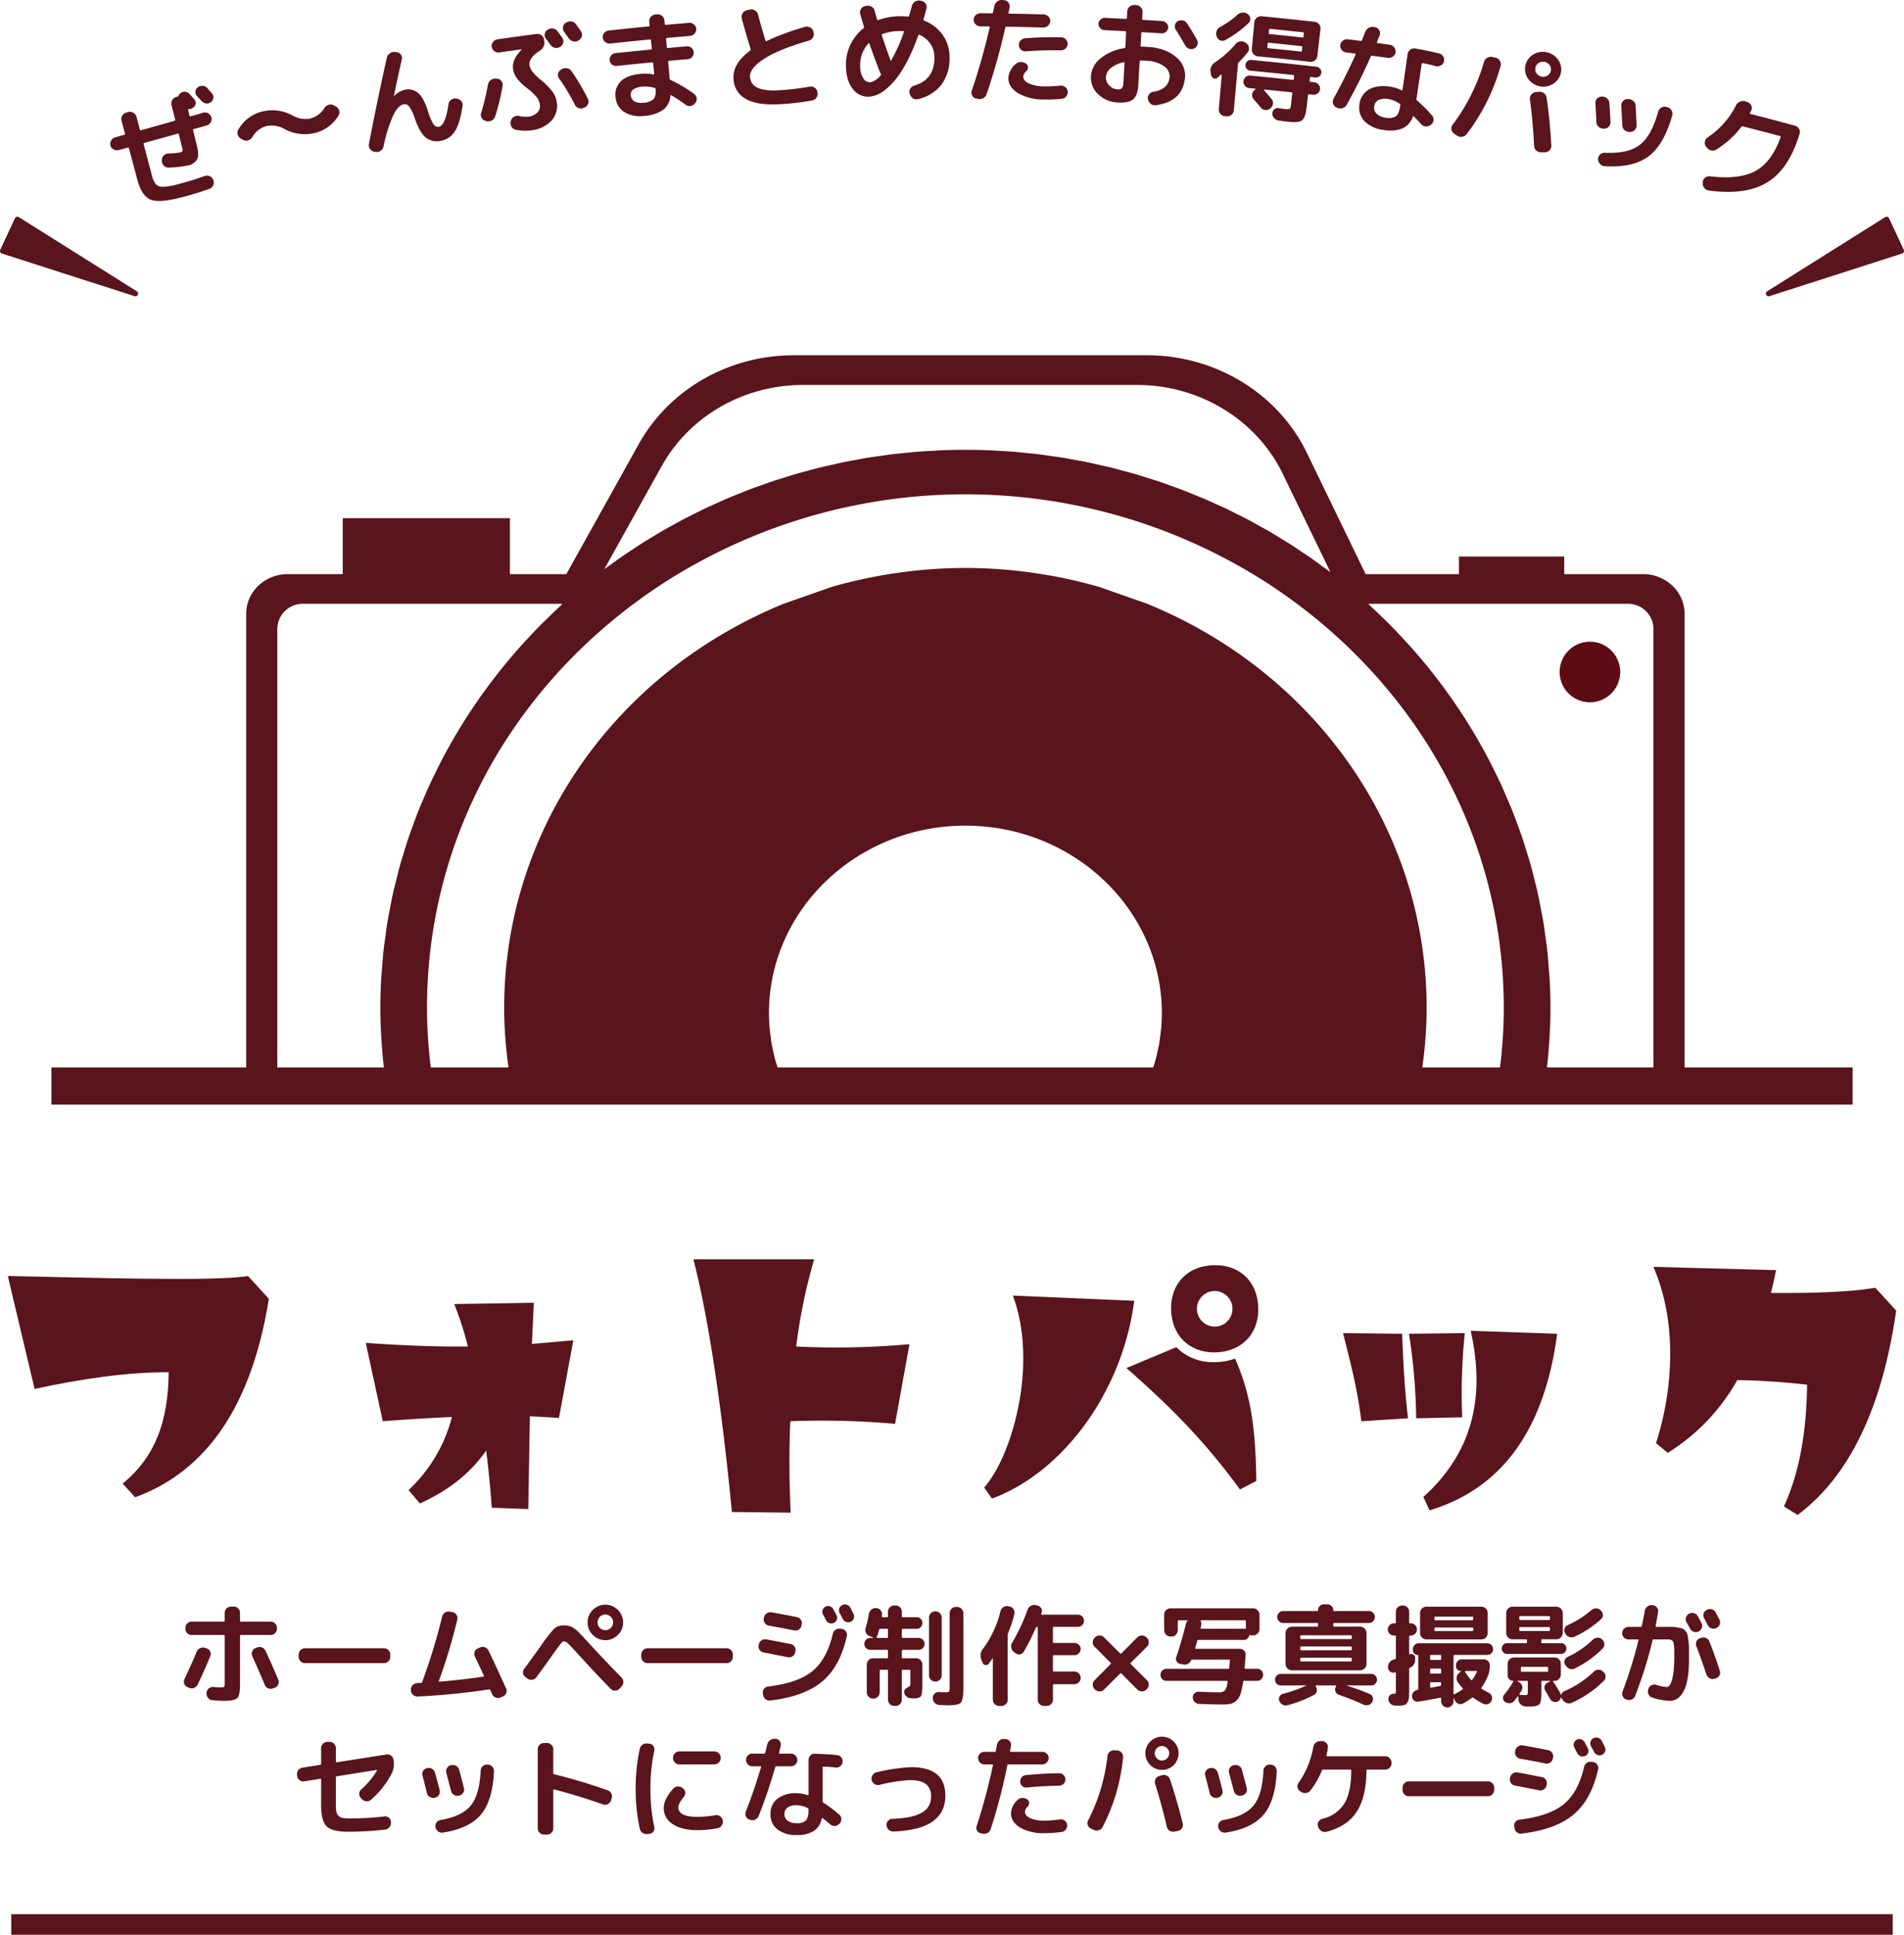 <svg xmlns="http://www.w3.org/2000/svg" xmlns:xlink="http://www.w3.org/1999/xlink" width="647.59" height="657.867" viewBox="0 0 647.59 657.867">
  <defs>
    <clipPath id="clip-path">
      <rect id="長方形_2" data-name="長方形 2" width="642.272" height="86.906" fill="none"/>
    </clipPath>
    <clipPath id="clip-path-2">
      <rect id="長方形_4" data-name="長方形 4" width="647.59" height="100.76" fill="none"/>
    </clipPath>
    <clipPath id="clip-path-3">
      <rect id="長方形_5" data-name="長方形 5" width="522.517" height="78.438" fill="none"/>
    </clipPath>
  </defs>
  <g id="グループ_77" data-name="グループ 77" transform="translate(-636.205 -198.477)">
    <path id="線_1" data-name="線 1" d="M639.94,3.5H0v-7H639.94Z" transform="translate(640.03 852.844)" fill="#5a141c"/>
    <g id="グループ_6" data-name="グループ 6" transform="translate(103.685 76.192)">
      <path id="パス_2" data-name="パス 2" d="M555.481,242.161V87.868c0-7.419-6.326-13.454-14.1-13.454H514.546V68.429H478.728v5.986H447.006L426.939,33.051C417.2,12.974,395.915,0,372.724,0H252.5c-22.147,0-42.363,11.589-52.757,30.245l-24.6,44.169H155.95V55.383H99.1V74.414H80.364c-7.778,0-14.106,6.034-14.106,13.454V242.161H0v12.611H612.63V242.161ZM85.654,84.5h88.209c-.486.44-.937.906-1.415,1.351-1.15,1.063-2.269,2.148-3.389,3.236-1.313,1.274-2.614,2.556-3.884,3.862-1.089,1.118-2.151,2.253-3.212,3.394q-1.842,1.988-3.632,4.017-1.538,1.755-3.027,3.545-1.722,2.066-3.386,4.17-1.44,1.826-2.83,3.682-1.605,2.139-3.141,4.317c-.89,1.26-1.77,2.526-2.626,3.8-.989,1.475-1.948,2.962-2.892,4.459-.819,1.3-1.632,2.6-2.42,3.918-.906,1.517-1.779,3.051-2.64,4.592-.747,1.335-1.492,2.671-2.206,4.022-.824,1.562-1.608,3.14-2.389,4.721-.669,1.365-1.343,2.727-1.98,4.106-.743,1.607-1.439,3.23-2.135,4.855-.594,1.388-1.195,2.771-1.754,4.171-.661,1.654-1.27,3.326-1.881,5-.513,1.4-1.038,2.8-1.519,4.208-.575,1.7-1.094,3.426-1.621,5.146-.431,1.408-.88,2.808-1.278,4.226-.5,1.758-.92,3.533-1.359,5.306-.347,1.4-.72,2.8-1.033,4.208-.409,1.831-.746,3.678-1.094,5.523-.262,1.373-.554,2.738-.784,4.116-.323,1.945-.569,3.906-.827,5.864-.171,1.295-.382,2.584-.525,3.885-.241,2.179-.393,4.371-.554,6.561-.08,1.094-.206,2.182-.267,3.278q-.273,4.938-.278,9.909,0,2.781.1,5.622c.019.6.058,1.2.083,1.8.058,1.307.12,2.616.206,3.937.048.719.11,1.443.168,2.166.094,1.213.193,2.427.313,3.649.077.788.163,1.577.251,2.367.022.222.045.443.07.666H76.838V92.914A8.63,8.63,0,0,1,85.654,84.5M207.591,37.66c9.472-17.006,27.9-27.57,48.085-27.57H369.344c21.134,0,40.526,11.819,49.411,30.111l16.2,33.38h-.174c-.971-.739-1.974-1.434-2.958-2.156-1.129-.826-2.247-1.67-3.394-2.471-1.129-.791-2.285-1.542-3.432-2.308s-2.289-1.558-3.459-2.3-2.375-1.461-3.565-2.188c-1.171-.713-2.327-1.444-3.512-2.133-1.217-.71-2.459-1.376-3.689-2.058-1.188-.658-2.364-1.335-3.561-1.97-1.254-.663-2.531-1.28-3.8-1.917-1.207-.6-2.4-1.229-3.617-1.811-1.29-.615-2.6-1.187-3.906-1.775-1.222-.551-2.429-1.123-3.659-1.65-1.338-.573-2.694-1.1-4.044-1.641-1.219-.494-2.428-1.007-3.659-1.476-1.377-.524-2.771-1-4.159-1.5-1.225-.437-2.44-.9-3.675-1.312-1.415-.475-2.848-.9-4.272-1.344-1.225-.382-2.44-.788-3.675-1.147-1.444-.422-2.905-.791-4.358-1.181-1.231-.331-2.458-.686-3.7-.993-1.474-.367-2.964-.679-4.448-1.013-1.231-.277-2.458-.582-3.692-.836-1.54-.317-3.092-.579-4.638-.861-1.2-.218-2.384-.465-3.585-.661-1.573-.259-3.156-.46-4.737-.683-1.187-.168-2.367-.363-3.558-.509-1.669-.206-3.346-.352-5.018-.516-1.11-.11-2.214-.248-3.325-.34-1.924-.157-3.859-.253-5.789-.356-.867-.047-1.731-.125-2.6-.16q-4.207-.174-8.425-.174-4.2,0-8.382.172c-.936.038-1.865.119-2.8.171-1.849.1-3.7.192-5.547.343-1.142.093-2.277.233-3.416.344-1.629.161-3.26.3-4.882.5-1.225.149-2.44.346-3.657.518-1.533.215-3.071.413-4.6.663-1.252.2-2.495.456-3.744.683-1.477.27-2.961.523-4.434.824-1.281.262-2.551.57-3.825.856-1.428.32-2.857.623-4.275.973-1.289.318-2.563.681-3.844,1.022-1.391.373-2.787.728-4.168,1.129-1.286.373-2.56.788-3.836,1.185-1.359.424-2.723.832-4.073,1.281-1.279.428-2.543.894-3.811,1.347-1.332.472-2.667.932-3.988,1.434-1.267.48-2.517,1-3.772,1.5-1.3.523-2.608,1.033-3.9,1.583-1.252.533-2.485,1.1-3.724,1.659-1.273.573-2.551,1.135-3.812,1.732-1.23.585-2.442,1.2-3.661,1.811-1.246.622-2.495,1.234-3.728,1.881-1.206.634-2.394,1.3-3.586,1.958-1.219.672-2.44,1.336-3.645,2.032-1.179.682-2.338,1.4-3.5,2.1-1.187.721-2.38,1.434-3.552,2.179-1.152.731-2.282,1.493-3.416,2.247-1.158.769-2.319,1.533-3.459,2.325-1.118.778-2.217,1.584-3.32,2.387-.826.6-1.669,1.17-2.482,1.782ZM544.9,92.914V242.161H508.667c.027-.222.048-.443.072-.666.086-.791.172-1.58.251-2.367q.177-1.833.313-3.649c.056-.724.118-1.447.165-2.166.088-1.321.15-2.629.208-3.937.026-.6.065-1.2.086-1.8.061-1.891.1-3.768.1-5.622q0-4.97-.278-9.909c-.062-1.1-.187-2.189-.268-3.286-.161-2.188-.313-4.377-.551-6.552-.145-1.306-.358-2.6-.53-3.9-.26-1.952-.5-3.908-.826-5.847-.228-1.382-.522-2.748-.784-4.122-.35-1.843-.685-3.688-1.094-5.518-.311-1.414-.687-2.812-1.035-4.218-.439-1.769-.866-3.539-1.356-5.292-.4-1.426-.851-2.837-1.286-4.252-.524-1.709-1.04-3.422-1.615-5.116-.482-1.423-1.009-2.828-1.525-4.238-.61-1.662-1.217-3.324-1.873-4.968-.562-1.408-1.166-2.8-1.762-4.194-.693-1.618-1.388-3.233-2.126-4.831-.64-1.386-1.318-2.756-1.992-4.127-.778-1.575-1.559-3.147-2.38-4.7-.717-1.357-1.465-2.7-2.215-4.039-.858-1.534-1.725-3.062-2.63-4.573-.791-1.324-1.607-2.634-2.431-3.94-.941-1.49-1.9-2.971-2.878-4.435-.862-1.287-1.746-2.559-2.638-3.825q-1.538-2.171-3.13-4.3-1.4-1.862-2.841-3.7-1.655-2.1-3.375-4.154-1.5-1.8-3.038-3.56c-1.187-1.351-2.4-2.681-3.622-4-1.062-1.146-2.129-2.285-3.223-3.408-1.265-1.3-2.563-2.578-3.871-3.848-1.123-1.091-2.245-2.18-3.4-3.246-.479-.443-.93-.91-1.413-1.348h88.212a8.63,8.63,0,0,1,8.816,8.409M246.761,241.435c-.222-.728-.458-1.455-.652-2.191-.267-1-.479-2.017-.695-3.032-.145-.7-.316-1.388-.436-2.089-.2-1.139-.334-2.29-.466-3.44-.069-.585-.168-1.167-.219-1.755-.152-1.744-.236-3.5-.236-5.259,0-35.141,29.971-63.732,66.815-63.732s66.813,28.591,66.813,63.732c0,1.764-.086,3.518-.235,5.262-.051.585-.152,1.161-.217,1.743-.134,1.156-.268,2.313-.471,3.46-.117.684-.283,1.362-.426,2.043-.217,1.034-.434,2.066-.706,3.09-.188.705-.414,1.4-.626,2.1-.08.265-.172.527-.259.792H247c-.078-.244-.161-.483-.236-.727m219.59.094c.1-.75.206-1.5.3-2.25.15-1.208.275-2.415.393-3.623.073-.736.15-1.472.211-2.207.107-1.3.184-2.594.256-3.889.032-.628.081-1.255.107-1.881.08-1.915.126-3.824.126-5.724,0-57.83-34.5-109.414-87.788-134.28-.048-.021-.093-.041-.137-.062q-2.314-1.076-4.668-2.09c-.8-.347-1.618-.683-2.429-1.018l-16.4-5.757-.04-.012-.379-.108h-.024a161.339,161.339,0,0,0-18.884-4.179c-1.961-.312-3.937-.6-5.917-.846h0a159.7,159.7,0,0,0-40.4,0c-1.987.245-3.958.533-5.924.846a161.783,161.783,0,0,0-19.279,4.285l-.006,0-.038.012-16.4,5.757c-.816.335-1.627.672-2.434,1.019q-2.348,1.005-4.648,2.081l-.161.075C188.5,112.545,154,164.126,154,221.954c0,1.9.048,3.812.128,5.728.027.626.075,1.255.109,1.883.07,1.295.147,2.591.252,3.891.062.734.141,1.472.212,2.207.118,1.208.244,2.415.393,3.623.091.747.193,1.49.3,2.235.029.213.056.427.085.64H129.044c-.045-.347-.089-.7-.131-1.042-.086-.745-.179-1.49-.254-2.232-.125-1.191-.225-2.377-.324-3.562-.059-.722-.128-1.447-.179-2.166-.088-1.272-.149-2.535-.208-3.8-.03-.617-.072-1.239-.1-1.852-.064-1.866-.1-3.72-.1-5.556q0-2.548.075-5.087c.045-1.478.117-2.951.2-4.421.013-.206.016-.413.027-.619,3.007-50.271,28.342-96.37,70.553-127.72l1.794-1.319q2.633-1.9,5.342-3.707l2.582-1.714a189.777,189.777,0,0,1,205.093,0L416,79.082q2.585,1.734,5.108,3.544l2.094,1.531c42.17,31.35,67.484,77.422,70.488,127.665.024.376.032.756.051,1.13.07,1.3.139,2.607.176,3.915q.079,2.537.077,5.087,0,2.751-.1,5.55c-.022.614-.064,1.237-.093,1.856-.061,1.26-.121,2.52-.211,3.79-.049.722-.118,1.449-.179,2.172-.1,1.182-.2,2.364-.319,3.553-.081.753-.172,1.508-.262,2.262-.038.341-.086.683-.128,1.024h-26.43c.027-.212.053-.422.083-.632" transform="translate(550 243.09)" fill="#5a141c"/>
      <path id="パス_3" data-name="パス 3" d="M338.781,74.229a10.3,10.3,0,1,1-10.3-10.3,10.3,10.3,0,0,1,10.3,10.3" transform="translate(744.807 276.556)" fill="#5d0c14"/>
    </g>
    <g id="グループ_3" data-name="グループ 3" transform="translate(638.864 744.687)">
      <g id="グループ_2" data-name="グループ 2" transform="translate(0 -118)" clip-path="url(#clip-path)">
        <path id="パス_4" data-name="パス 4" d="M81.691,3.413l7.1,7.77C82.244,51.916,64.486,70.9,43.287,78.665L39.07,74C50.5,64.569,54.5,52.472,54.719,36.156c-13.873-.111-29.746,2.221-45.617,5.66L0,3.413c24.086.444,70.368,2,81.691,0" transform="translate(0 2.247)" fill="#5a141c"/>
        <path id="パス_5" data-name="パス 5" d="M129.241,47.526c-.222,9.767-.333,19.978-.554,31.522L116.255,78.6c-.444-6.548-1.111-13.1-1.887-19.424-6.216,8.768-13.873,13.984-22.532,17.981l-3.884-4.551a51.7,51.7,0,0,0,14.762-24.862c-7.214.332-14.873.776-23.53,1.443L73.412,22.553c12.652.887,23.419,1.332,34.74,1.221a110.406,110.406,0,0,0-4.66-14.429L130.572,8.9q-.333,7.16-.667,13.986c4.441-.333,9.1-.778,14.1-1.222L139.12,48.08c-3.33-.221-6.549-.443-9.879-.554" transform="translate(48.339 5.86)" fill="#5a141c"/>
        <path id="パス_6" data-name="パス 6" d="M181.667,0a189.25,189.25,0,0,0-6.1,29.635,278.854,278.854,0,0,0,38.514-.778L209.194,55.94a279.483,279.483,0,0,0-35.629-.887c-.556,12.321-.224,23.419.111,31.078L153.7,85.908C149.922,46.838,145.262,17.981,140.6,0Z" transform="translate(92.579 0)" fill="#5a141c"/>
        <path id="パス_7" data-name="パス 7" d="M200.226,76.791c9.433-10.544,18.533-41.844,9.765-65.264L251.282,13.3c-4.33,32.741-25.64,58.937-48.394,67.26ZM285.577,32.95c5.551,12.541,6.994,24.417,7.216,41.621l-5.551,2.886c-10.876-14.873-21.754-26.527-38.625-41.289l16.983-7.1a17.382,17.382,0,0,0,12.765,5.1,20.921,20.921,0,0,0,7.213-1.219M293.458,16.3c0,8.1-5.549,14.541-15.094,14.541-8.1,0-14.541-5.549-14.541-15.1,0-8.1,5.44-14.54,15.1-14.54,8.1,0,14.54,5.438,14.54,15.094M278.7,9.973a6.049,6.049,0,1,0,5.994,6.1,6.065,6.065,0,0,0-5.994-6.1" transform="translate(131.84 0.793)" fill="#5a141c"/>
        <path id="パス_8" data-name="パス 8" d="M280.052,45.4c-1.441-11.765-3.775-19.978-6.214-29.968l20.089.222c.332,8.768.778,18.2,2,28.746Zm35.186-29.968a202.894,202.894,0,0,0-.889,28.637L298.7,44.4a199.5,199.5,0,0,0-2.443-28.746Zm31.41.222c-5.438,41.733-26.859,55.052-43.4,60.048l-2.108-4.552c12.652-11.432,22.421-28.524,16.094-56.5Z" transform="translate(180.31 9.65)" fill="#5a141c"/>
        <path id="パス_9" data-name="パス 9" d="M337.479,1.539l41.732,1.11c-.554,2.663-1.109,5.329-1.775,7.77,16.2.111,27.859-.444,35.517-1.776l7.1,7.77c-5.883,41.289-20.976,60.157-33.521,69.481l-4.66-2.886c4.329-9.433,7.659-22.421,7.879-41.4-7.99-.887-15.54-1.443-23.752-1.554A68.732,68.732,0,0,1,342.362,64.8l-4-3.329c5-15.317,8.1-39.181-.887-59.937" transform="translate(222.215 1.013)" fill="#5a141c"/>
      </g>
    </g>
    <g id="グループ_5" data-name="グループ 5" transform="translate(636.205 198.477)">
      <g id="グループ_4" data-name="グループ 4" clip-path="url(#clip-path-2)">
        <path id="パス_10" data-name="パス 10" d="M30.462,43.266a2.338,2.338,0,0,1-1.755-.2,2.061,2.061,0,0,1-1.083-1.32,2.14,2.14,0,0,1,.238-1.7,2.228,2.228,0,0,1,1.393-1.074c.343-.093.859-.241,1.544-.438s1.2-.344,1.546-.437a.283.283,0,0,0,.235-.389L31.4,33.286a2.107,2.107,0,0,1,.272-1.706A2.323,2.323,0,0,1,33.1,30.5l.521-.139a2.323,2.323,0,0,1,1.773.226,2.116,2.116,0,0,1,1.082,1.349q.572,2.176,1.142,4.35a.322.322,0,0,0,.449.25c2.489-.679,6.235-1.751,11.252-3.173q.4-.1.313-.444-.625-2.488-1.246-4.976a2.11,2.11,0,0,1,.3-1.7,2.319,2.319,0,0,1,1.445-1.052l.2-.049a.683.683,0,0,0,.467-.359,2.622,2.622,0,0,1,.573-.792,2.189,2.189,0,0,1,1.6-.516,2.272,2.272,0,0,1,1.52.724q.286.3.811.879c.35.388.619.683.81.879a1.888,1.888,0,0,1,.493,1.505,1.946,1.946,0,0,1-.812,1.376,2.3,2.3,0,0,1-1.485.525c-.226,0-.317.093-.274.269q.235.959.471,1.917a.322.322,0,0,0,.445.257q.719-.178,2.1-.595t2.092-.627a2.307,2.307,0,0,1,2.824,1.554,2.116,2.116,0,0,1-.227,1.7,2.259,2.259,0,0,1-1.384,1.082q-1.376.414-4.3,1.208-.4.1-.313.442.672,2.739,1.346,5.48.743,3.029.005,4.45a4.69,4.69,0,0,1-3.252,2.048,36.218,36.218,0,0,1-6.4.684,2.1,2.1,0,0,1-1.628-.621,2.331,2.331,0,0,1-.714-1.63c0-.067-.007-.133-.011-.2a2.2,2.2,0,0,1,.622-1.587,2.226,2.226,0,0,1,1.6-.736A26.907,26.907,0,0,0,51.3,44.1c.5-.127.781-.291.841-.5a4.832,4.832,0,0,0-.254-1.685l-1-3.982q-.078-.306-.434-.216Q44.806,39.3,39.2,40.853a.32.32,0,0,0-.267.438q1.378,5.248,2.757,10.5a7.356,7.356,0,0,0,1.434,3.153,3.244,3.244,0,0,0,2.494.837,25.38,25.38,0,0,0,5.22-.935q4.066-1.035,8.84-2.738a2.324,2.324,0,0,1,1.743.08,2.028,2.028,0,0,1,1.153,1.242c.026.048.05.1.076.144a2.284,2.284,0,0,1-.093,1.749,2.12,2.12,0,0,1-1.312,1.153q-4.56,1.645-9.268,2.844a46.767,46.767,0,0,1-5.363,1.1,16.192,16.192,0,0,1-3.843.088,5.032,5.032,0,0,1-2.781-1.142,8.036,8.036,0,0,1-1.874-2.4,19,19,0,0,1-1.408-3.851l-2.8-10.445a.284.284,0,0,0-.4-.219q-1.525.408-3.048.822M60.514,22.142l.848.976c.37.425.634.729.789.908a1.882,1.882,0,0,1,.484,1.508,2.085,2.085,0,0,1-.811,1.408,2.184,2.184,0,0,1-1.6.5,2.271,2.271,0,0,1-1.512-.732q-.527-.6-1.664-1.792a1.966,1.966,0,0,1-.516-1.519,2,2,0,0,1,.785-1.427,2.333,2.333,0,0,1,1.666-.521,2.155,2.155,0,0,1,1.528.69" transform="translate(9.937 7.738)" fill="#5a141c"/>
        <path id="パス_11" data-name="パス 11" d="M60.6,37.773A2.394,2.394,0,0,1,59.449,36.4a2.059,2.059,0,0,1,.186-1.724,12.869,12.869,0,0,1,8.715-6.3,14.111,14.111,0,0,1,9.584,1.393,9.059,9.059,0,0,0,5.987,1.163,8.1,8.1,0,0,0,5.066-3.693A2.5,2.5,0,0,1,90.444,26.2a2.208,2.208,0,0,1,1.7.2l.7.385a2.335,2.335,0,0,1,1.121,1.368,2.011,2.011,0,0,1-.222,1.713,13.011,13.011,0,0,1-8.784,6.085A14.309,14.309,0,0,1,75.449,34.5a8.9,8.9,0,0,0-5.99-1.114A7.906,7.906,0,0,0,64.4,37.228,2.49,2.49,0,0,1,63,38.3a2.3,2.3,0,0,1-1.724-.152l-.67-.371" transform="translate(21.409 9.422)" fill="#5a141c"/>
        <path id="パス_12" data-name="パス 12" d="M94.05,46.9a2.113,2.113,0,0,1-1.457-.909,2.179,2.179,0,0,1-.378-1.676c2.146-11.116,4.2-20.909,6.095-29.371a2.423,2.423,0,0,1,1.033-1.486,2.581,2.581,0,0,1,1.8-.46l.468.038a2.032,2.032,0,0,1,1.466.845,1.955,1.955,0,0,1,.342,1.6q-1.188,5.174-2.713,12.421c.005.026.01.052.014.078l.08-.015a7.32,7.32,0,0,1,3.759-2.147,5.105,5.105,0,0,1,4.485,1.208q1.872,1.664,3.278,6.109a17.4,17.4,0,0,0,1.842,4.393,1.8,1.8,0,0,0,1.746.928c1.559-.26,2.671-2.813,3.363-7.669a2.2,2.2,0,0,1,.865-1.5,2.25,2.25,0,0,1,1.649-.463l.252.039a2.227,2.227,0,0,1,1.564.811,1.953,1.953,0,0,1,.461,1.626q-.884,6.091-2.682,8.758a7.051,7.051,0,0,1-4.84,3.172,5.975,5.975,0,0,1-5.036-1.192q-2.039-1.694-3.69-6.494a14.71,14.71,0,0,0-1.875-3.939,1.861,1.861,0,0,0-1.76-.874c-1.279.225-2.474,1.4-3.572,3.522a50.288,50.288,0,0,0-3.421,10.893,2.245,2.245,0,0,1-.995,1.448,2.338,2.338,0,0,1-1.721.382l-.423-.08" transform="translate(33.257 4.681)" fill="#5a141c"/>
        <path id="パス_13" data-name="パス 13" d="M121.8,39.155a1.971,1.971,0,0,1-1.353-1.014,2.088,2.088,0,0,1-.152-1.672,94.373,94.373,0,0,0,2.317-9.645,2.478,2.478,0,0,1,2.62-2.019l.414.019a2.03,2.03,0,0,1,1.532.8,1.983,1.983,0,0,1,.419,1.634,77.772,77.772,0,0,1-2.531,10.377,2.25,2.25,0,0,1-1.135,1.384,2.455,2.455,0,0,1-1.791.248c-.113-.037-.227-.072-.34-.108m2.986-23.7a2.133,2.133,0,0,1-.452-3.124,2.3,2.3,0,0,1,1.534-.9q6.622-.947,13.253-1.813a2.223,2.223,0,0,1,1.7.457,2.143,2.143,0,0,1,.874,1.479c.031.234.061.469.091.7a2.838,2.838,0,0,1-.367,1.8,3.981,3.981,0,0,1-1.366,1.41,8.4,8.4,0,0,0-2.622,2.316,3.388,3.388,0,0,0-.712,2.384,4.767,4.767,0,0,0,1.026,2.292,21.845,21.845,0,0,0,3.03,2.943,22.823,22.823,0,0,1,3.858,3.957,7.807,7.807,0,0,1,1.384,3.523,7.477,7.477,0,0,1-1.919,6.334,10.953,10.953,0,0,1-6.818,3.175A15.778,15.778,0,0,1,132,42.172a2.03,2.03,0,0,1-1.4-1.037,2.279,2.279,0,0,1-.25-1.758c.016-.069.034-.137.052-.207a2.1,2.1,0,0,1,1.023-1.361,2.34,2.34,0,0,1,1.74-.3,9.886,9.886,0,0,0,3.192.235,4.953,4.953,0,0,0,3.03-1.4,3.152,3.152,0,0,0,.878-2.705,5.263,5.263,0,0,0-1.064-2.505,18.77,18.77,0,0,0-3.22-3.013,18.221,18.221,0,0,1-3.5-3.4,7.2,7.2,0,0,1-1.357-3.258c-.287-2.058.672-4.225,2.9-6.494a.117.117,0,0,0,.03-.084.037.037,0,0,0-.046-.034q-3.756.512-7.51,1.048a2.29,2.29,0,0,1-1.719-.43m18.127-7.32.041,0a2.4,2.4,0,0,1,1.779-.384,2.236,2.236,0,0,1,1.524.924q.547.729,1.645,2.262a2.045,2.045,0,0,1,.288,1.675,2.2,2.2,0,0,1-1.025,1.4,2.454,2.454,0,0,1-3.26-.665q-.208-.331-1.6-2.143a1.96,1.96,0,0,1-.373-1.623,2.2,2.2,0,0,1,.978-1.438m12.274,26.6a2.3,2.3,0,0,1-1.772.052,2.179,2.179,0,0,1-1.272-1.158,67.205,67.205,0,0,0-5.323-8.887,1.941,1.941,0,0,1-.366-1.6,2.05,2.05,0,0,1,.976-1.374l.3-.2a2.431,2.431,0,0,1,1.806-.3,2.338,2.338,0,0,1,1.515,1.008,73.436,73.436,0,0,1,5.553,9.394,1.945,1.945,0,0,1,.075,1.679,2.208,2.208,0,0,1-1.189,1.233l-.3.156M152.518,6.288q1.641,2.309,1.689,2.384a2.006,2.006,0,0,1,.339,1.67,2.131,2.131,0,0,1-1.014,1.389l-.113.093a2.393,2.393,0,0,1-1.759.309,2.309,2.309,0,0,1-1.5-.954q-.292-.361-.84-1.131c-.366-.51-.633-.89-.8-1.135a2.086,2.086,0,0,1-.391-1.662,1.987,1.987,0,0,1,.969-1.43l.118-.053A2.461,2.461,0,0,1,151,5.375a2.171,2.171,0,0,1,1.519.913" transform="translate(43.362 1.928)" fill="#5a141c"/>
        <path id="パス_14" data-name="パス 14" d="M153.218,13.51a2.286,2.286,0,0,1-1.7-.491,2.127,2.127,0,0,1-.864-1.493,2.059,2.059,0,0,1,.524-1.626,2.324,2.324,0,0,1,1.561-.825Q159.5,8.347,166.257,7.7a.321.321,0,0,0,.335-.388q-.059-.61-.116-1.218A2.143,2.143,0,0,1,167,4.462a2.229,2.229,0,0,1,1.557-.821l.574-.053a2.229,2.229,0,0,1,1.681.521,2.144,2.144,0,0,1,.818,1.51q.055.61.11,1.218a.32.32,0,0,0,.4.321q3.9-.351,7.81-.674A2.322,2.322,0,0,1,181.638,7a2.064,2.064,0,0,1,.821,1.5,2.127,2.127,0,0,1-.567,1.629,2.283,2.283,0,0,1-1.574.8q-3.888.32-7.776.67-.367.033-.339.347.125,1.376.248,2.752a.32.32,0,0,0,.4.321q3.166-.284,6.332-.55a2.189,2.189,0,0,1,1.634.5,2.066,2.066,0,0,1,.774,1.481,2.126,2.126,0,0,1-.52,1.607,2.154,2.154,0,0,1-1.523.78q-3.154.265-6.306.548a.318.318,0,0,0-.332.386l.51,5.66a.6.6,0,0,0,.327.486,47,47,0,0,1,7.957,4.7,2.016,2.016,0,0,1,.886,1.471,2.126,2.126,0,0,1-.465,1.662l-.11.128a2.314,2.314,0,0,1-1.513.859,2.1,2.1,0,0,1-1.663-.433q-2.694-1.947-4.824-3.18c-.2-.114-.316-.064-.35.15a6.622,6.622,0,0,1-2.474,4.8,12.623,12.623,0,0,1-6.366,2.019A10.391,10.391,0,0,1,158,36.832a6.608,6.608,0,0,1-2.988-5.138,6.279,6.279,0,0,1,1.689-5.24c1.353-1.426,3.587-2.3,6.7-2.613a16,16,0,0,1,4.446.163c.219.033.318-.057.3-.267q-.165-1.747-.332-3.5a.319.319,0,0,0-.4-.32q-5.979.569-11.953,1.206a2.187,2.187,0,0,1-1.641-.459,2.065,2.065,0,0,1-.812-1.46,2.123,2.123,0,0,1,.479-1.619,2.161,2.161,0,0,1,1.51-.818q6-.637,12-1.21a.32.32,0,0,0,.332-.389l-.257-2.711a.32.32,0,0,0-.4-.318q-6.736.643-13.462,1.368m11.163,20.148a5.647,5.647,0,0,0,3.546-1.238q.912-.978.723-3.418a.437.437,0,0,0-.362-.4,10.919,10.919,0,0,0-3.927-.452,6.773,6.773,0,0,0-3.324.969,2.11,2.11,0,0,0-.823,2.028,2.541,2.541,0,0,0,1.238,2.034,4.708,4.708,0,0,0,2.93.479" transform="translate(54.35 1.291)" fill="#5a141c"/>
        <path id="パス_15" data-name="パス 15" d="M198.868,34.591c-4.912.274-8.664-.3-11.273-1.764a8.026,8.026,0,0,1-4.25-6.871c-.238-3.409,1.625-6.618,5.641-9.592a.492.492,0,0,0,.173-.486l-.008-.118q-1.947-6.242-3.007-10.4a2.124,2.124,0,0,1,.279-1.7,2.236,2.236,0,0,1,1.437-1.023l1.017-.222a2.241,2.241,0,0,1,1.749.286A2.386,2.386,0,0,1,191.7,4.1q1.182,4.593,2.492,8.785c.071.26.21.329.42.212a84.364,84.364,0,0,1,13.064-4.8,2.346,2.346,0,0,1,1.768.215,1.984,1.984,0,0,1,1.041,1.357l.1.351a2.1,2.1,0,0,1-.252,1.709,2.26,2.26,0,0,1-1.421,1.052c-6.779,1.942-11.827,4.022-15.159,6.171s-4.922,4.208-4.8,6.149c.223,3.416,3.439,4.91,9.651,4.559a87.9,87.9,0,0,0,10.654-1.252,2.214,2.214,0,0,1,1.682.359,2.093,2.093,0,0,1,.923,1.421c.018.091.035.182.053.275a2.223,2.223,0,0,1-.386,1.7,2.168,2.168,0,0,1-1.456.954,88.542,88.542,0,0,1-11.2,1.276" transform="translate(66.142 0.847)" fill="#5a141c"/>
        <path id="パス_16" data-name="パス 16" d="M219.142,32.829a6.411,6.411,0,0,1-5.337-2.587q-2.188-2.674-2.362-7.6a15.936,15.936,0,0,1,1.418-7.292,15.7,15.7,0,0,1,4.508-5.763.476.476,0,0,0,.231-.48q-.9-2.894-1.312-4.383a2.128,2.128,0,0,1,.259-1.706,2.066,2.066,0,0,1,1.432-.987l.367-.09a2.583,2.583,0,0,1,1.774.269,2.061,2.061,0,0,1,1.06,1.355c.091.367.241.9.449,1.588s.342,1.17.4,1.432c.059.182.2.245.414.188a21.372,21.372,0,0,1,7.139-1.29,23.254,23.254,0,0,1,2.908.114.334.334,0,0,0,.446-.283q.312-1.072.942-3.367A2.32,2.32,0,0,1,234.95.511a2.4,2.4,0,0,1,1.787-.336l.331.075a2.239,2.239,0,0,1,1.468.954,1.884,1.884,0,0,1,.279,1.636q-.553,2.294-.991,3.68a.327.327,0,0,0,.208.431,14.031,14.031,0,0,1,6.355,4.933,12.829,12.829,0,0,1,2.287,7.532,14.9,14.9,0,0,1-2.753,9.32A13.879,13.879,0,0,1,236,33.649a2.139,2.139,0,0,1-1.738-.254,2.336,2.336,0,0,1-1.076-1.447l-.086-.275a1.869,1.869,0,0,1,.24-1.6,2.306,2.306,0,0,1,1.368-1.025c4.574-1.343,6.861-4.534,6.834-9.613A8.083,8.083,0,0,0,240.2,14.9a8.863,8.863,0,0,0-3.749-3.123c-.162-.078-.3-.011-.4.2q-3.676,10.263-8.157,15.494c-3,3.489-5.9,5.274-8.746,5.352M219.1,14.71a10.7,10.7,0,0,0-2.817,7.777,7.7,7.7,0,0,0,1.023,4.057,2.594,2.594,0,0,0,2.226,1.38q1.645-.045,3.719-2.3a.463.463,0,0,0,.027-.552.87.87,0,0,1-.167-.313q-2.053-5.24-3.684-9.934c-.061-.235-.169-.272-.328-.11m10.572-4.217a17.228,17.228,0,0,0-5.768,1.021.361.361,0,0,0-.233.479q1.223,3.762,2.937,8.464.086.235.282-.045a58.43,58.43,0,0,0,4.255-9.547.29.29,0,0,0-.023-.237.2.2,0,0,0-.186-.116c-.272-.02-.691-.029-1.263-.019" transform="translate(76.283 0.046)" fill="#5a141c"/>
        <path id="パス_17" data-name="パス 17" d="M244.393,33.5a1.99,1.99,0,0,1-1.331-.995,1.861,1.861,0,0,1-.129-1.659q3.539-10.516,6.081-21.5c.059-.235-.023-.355-.239-.357q-1.449-.016-2.9-.029a2.271,2.271,0,0,1-1.629-.684,2.124,2.124,0,0,1-.685-1.583,2.059,2.059,0,0,1,.706-1.554,2.32,2.32,0,0,1,1.644-.64q1.906.016,3.812.039a.383.383,0,0,0,.414-.31q.347-1.494.479-2.244a2.5,2.5,0,0,1,.987-1.506,2.486,2.486,0,0,1,1.755-.468l.533.048A2.073,2.073,0,0,1,255.4.9a1.97,1.97,0,0,1,.384,1.645q-.049.314-.18.864t-.18.865a.23.23,0,0,0,.057.238.3.3,0,0,0,.223.122q5.819.1,11.637.264a2.319,2.319,0,0,1,1.619.7,2.059,2.059,0,0,1,.649,1.579,2.128,2.128,0,0,1-.742,1.558,2.274,2.274,0,0,1-1.652.623Q261,9.177,254.775,9.075a.407.407,0,0,0-.455.308,220.232,220.232,0,0,1-6.36,22.648,2.237,2.237,0,0,1-1.153,1.35,2.553,2.553,0,0,1-1.777.241l-.637-.124m28.688-4.379a2.207,2.207,0,0,1,1.648.491,2.1,2.1,0,0,1,.807,1.49,2.268,2.268,0,0,1-.5,1.681,2.119,2.119,0,0,1-1.506.815,49.39,49.39,0,0,1-6.2.238,17.2,17.2,0,0,1-8.755-2.21c-2.169-1.373-3.244-3.093-3.207-5.172a6.751,6.751,0,0,1,2.462-4.651,2.52,2.52,0,0,1,1.689-.7,2.926,2.926,0,0,1,1.787.493,1.52,1.52,0,0,1,.716,1.241,1.736,1.736,0,0,1-.535,1.369,2.738,2.738,0,0,0-1.046,1.832q-.031,1.38,1.853,2.312a12.628,12.628,0,0,0,5.166,1.025,44.25,44.25,0,0,0,5.621-.257m-11.8-11.666a2.159,2.159,0,0,1-1.589-.529,2.057,2.057,0,0,1-.759-1.5,2.286,2.286,0,0,1,2.124-2.4,117.212,117.212,0,0,1,12.3-.325,2.157,2.157,0,0,1,1.564.706,2.125,2.125,0,0,1,.6,1.581,2.1,2.1,0,0,1-.725,1.534,2.223,2.223,0,0,1-1.622.6q-6.446-.1-11.888.335" transform="translate(87.599 0)" fill="#5a141c"/>
        <path id="パス_18" data-name="パス 18" d="M281.874,34.415a10.1,10.1,0,0,1-6.664-2.76,7.637,7.637,0,0,1-2.537-6.1,8.372,8.372,0,0,1,3.116-6.022,16.914,16.914,0,0,1,8.237-3.618.4.4,0,0,0,.35-.416q.133-2.482.268-4.966c.012-.235-.1-.361-.35-.374q-3.484-.188-6.971-.351a2.122,2.122,0,0,1-1.5-.683,2.041,2.041,0,0,1,.135-2.957,2.128,2.128,0,0,1,1.562-.539q3.5.165,7,.352a.32.32,0,0,0,.389-.333q.061-1.143.124-2.286a2.118,2.118,0,0,1,.782-1.539,2.3,2.3,0,0,1,1.681-.577l.535.03a2.3,2.3,0,0,1,1.6.763,2.113,2.113,0,0,1,.606,1.617q-.067,1.143-.133,2.285c-.015.237.087.361.306.374q3.233.192,6.464.4a2.2,2.2,0,0,1,1.513.713,2,2,0,0,1-.2,2.953,2.2,2.2,0,0,1-1.588.509q-3.219-.21-6.438-.4c-.219-.014-.333.1-.348.335q-.124,2.127-.25,4.255c-.012.21.1.323.347.336q.651,0,2.072.084c4,.245,7.175,1.37,9.5,3.353a7.966,7.966,0,0,1,3.2,6.837c-.415,5.591-3.729,8.777-9.913,9.638a2.234,2.234,0,0,1-1.731-.448,2.425,2.425,0,0,1-.943-1.542c-.011-.039-.022-.08-.034-.12a1.992,1.992,0,0,1,.4-1.6,2.168,2.168,0,0,1,1.438-.859,7.569,7.569,0,0,0,4.052-1.731,5.036,5.036,0,0,0,1.485-3.439,4.089,4.089,0,0,0-1.964-3.554A10.523,10.523,0,0,0,291.7,20.23q-1.412-.086-2.063-.084a.318.318,0,0,0-.384.333q-.233,3.939-.464,7.879-.212,3.623-1.731,4.938t-5.182,1.119m1.894-13.691a10,10,0,0,0-4.391,2.025,4.292,4.292,0,0,0-1.6,3.043,3.7,3.7,0,0,0,1.129,2.8,3.928,3.928,0,0,0,2.682,1.342,2.074,2.074,0,0,0,1.606-.389,2.745,2.745,0,0,0,.517-1.75q.184-3.409.369-6.818c.011-.21-.093-.294-.312-.253M305.329,7.459q2,3.035,3.429,5.677a1.985,1.985,0,0,1,.14,1.653,2.022,2.022,0,0,1-1.1,1.242,2.343,2.343,0,0,1-1.72.088,2.214,2.214,0,0,1-1.308-1.065q-1.735-3.094-3.217-5.372a2.06,2.06,0,0,1-.3-1.6,1.96,1.96,0,0,1,.955-1.319,2.359,2.359,0,0,1,1.723-.253,2.142,2.142,0,0,1,1.392.951" transform="translate(98.375 0.448)" fill="#5a141c"/>
        <path id="パス_19" data-name="パス 19" d="M302.768,24.429l-.163-.963a3.216,3.216,0,0,1,1.5-3.4,33.418,33.418,0,0,0,7.027-6.29,2.487,2.487,0,0,1,3.315-.414l.193.136a2.168,2.168,0,0,1,.969,1.476,2.074,2.074,0,0,1-.4,1.667,32.712,32.712,0,0,1-3.044,3.407.922.922,0,0,0-.252.532l-1.425,15.84a2.09,2.09,0,0,1-.815,1.491,2.232,2.232,0,0,1-1.645.508l-.6-.052a2.163,2.163,0,0,1-1.513-.785,2.125,2.125,0,0,1-.524-1.608q.5-5.819.991-11.639a.129.129,0,0,0-.09-.127c-.065-.031-.113-.022-.144.027q-.79.725-1.182,1.049a1.222,1.222,0,0,1-1.332.205,1.346,1.346,0,0,1-.864-1.061m1.965-12.983c-.033-.1-.067-.191-.1-.286a2.4,2.4,0,0,1,.024-1.8,2.521,2.521,0,0,1,1.221-1.343,28.166,28.166,0,0,0,5.881-4.169,2.665,2.665,0,0,1,1.7-.7,2.593,2.593,0,0,1,1.751.535l.041,0a1.977,1.977,0,0,1,.833,1.5,1.908,1.908,0,0,1-.619,1.568,36.039,36.039,0,0,1-7.909,5.756,1.856,1.856,0,0,1-1.668.1,1.951,1.951,0,0,1-1.151-1.165m33.108,15.4a2.173,2.173,0,0,1,1.493.808,2.063,2.063,0,0,1-.347,2.979,2.154,2.154,0,0,1-1.632.448l-1.281-.146c-.214-.023-.333.08-.361.316l-.355,3.138q-.186,1.645-.354,2.58a6.9,6.9,0,0,1-.536,1.727,3.057,3.057,0,0,1-.768,1.1,2.917,2.917,0,0,1-1.257.475,7.871,7.871,0,0,1-1.819.117q-.957-.045-2.624-.225c-.212-.022-1-.133-2.372-.329a2.536,2.536,0,0,1-1.494-.868,2.159,2.159,0,0,1-.542-1.564,1.707,1.707,0,0,1,.684-1.378,1.762,1.762,0,0,1,1.508-.38c1.057.165,1.637.252,1.745.264a4.03,4.03,0,0,0,1.979-.048q.3-.225.463-1.676.192-1.766.382-3.531c.025-.234-.069-.365-.283-.386q-4.582-.494-9.169-.948a.167.167,0,0,0-.15.083c-.048.061-.045.109.007.14q2.174,2.515,2.6,3.037a2.069,2.069,0,0,1,.437,1.632,2.293,2.293,0,0,1-.876,1.5l-.131.106a2.211,2.211,0,0,1-1.655.448,2.284,2.284,0,0,1-1.524-.845q-.751-.945-2.347-2.766a2.086,2.086,0,0,1-.552-1.6,2.126,2.126,0,0,1,.77-1.513l.351-.283c.056-.02.073-.065.053-.133s-.057-.1-.112-.11l-2.043-.195a2.14,2.14,0,0,1-1.466-.751,2.108,2.108,0,0,1,.28-3.025,2.147,2.147,0,0,1,1.585-.467q7.2.678,14.394,1.453c.214.024.335-.082.361-.317l.106-.981a.284.284,0,0,0-.29-.348q-7.285-.786-14.577-1.472a1.8,1.8,0,0,1-1.281-.655,1.845,1.845,0,0,1,.261-2.591,1.811,1.811,0,0,1,1.362-.408q11.057,1.041,22.1,2.308a1.864,1.864,0,0,1,1.268.7,1.756,1.756,0,0,1,.414,1.359,1.73,1.73,0,0,1-.691,1.21,1.878,1.878,0,0,1-1.41.374l-1.407-.161a.282.282,0,0,0-.358.276q-.057.492-.112.981c-.026.234.067.365.282.389l1.286.146m-19.131-8.8a2.264,2.264,0,0,1-1.555-.822,2.132,2.132,0,0,1-.542-1.637q.433-4.6.864-9.194a2.049,2.049,0,0,1,.842-1.487,2.326,2.326,0,0,1,1.7-.491q8.957.859,17.9,1.867a2.272,2.272,0,0,1,1.543.831,2.078,2.078,0,0,1,.5,1.625q-.527,4.589-1.053,9.174a2.161,2.161,0,0,1-.845,1.493,2.2,2.2,0,0,1-1.672.484q-7.42-.835-14.845-1.569-1.417-.139-2.833-.275m3.756-9.071c-.037.366-.072.733-.109,1.1-.023.235.073.363.293.385q5.583.553,11.163,1.163c.219.024.34-.082.366-.317.039-.366.08-.732.12-1.1.023-.21-.074-.325-.293-.35q-5.589-.61-11.182-1.165a.284.284,0,0,0-.358.282M322,13.684c-.039.393-.078.785-.116,1.178-.024.235.072.363.29.385q5.56.551,11.115,1.158c.216.024.337-.082.363-.317.042-.392.086-.785.129-1.177a.283.283,0,0,0-.291-.348q-5.564-.61-11.134-1.161a.283.283,0,0,0-.357.282" transform="translate(109.157 1.134)" fill="#5a141c"/>
        <path id="パス_20" data-name="パス 20" d="M334.319,34.073a1.917,1.917,0,0,1-1.1-1.246,2.176,2.176,0,0,1,.165-1.689q3.954-7.193,7.5-15.016c.079-.2.012-.316-.2-.343q-1.5-.19-3-.376a2.22,2.22,0,0,1-1.521-.863,2.182,2.182,0,0,1,.384-3.134,2.215,2.215,0,0,1,1.69-.468q2.158.267,4.316.543a.413.413,0,0,0,.489-.256c.15-.325.352-.816.6-1.475s.45-1.149.6-1.474a2.422,2.422,0,0,1,1.248-1.29,2.658,2.658,0,0,1,1.852-.177l.286.038A1.986,1.986,0,0,1,348.968,7.9a1.949,1.949,0,0,1,.093,1.645q-.627,1.588-.934,2.343c-.083.2,0,.318.242.351q2.056.274,4.11.555a2.293,2.293,0,0,1,1.535.889,2.141,2.141,0,0,1-.434,3.127,2.286,2.286,0,0,1-1.712.441q-2.674-.365-5.348-.72a.418.418,0,0,0-.493.294q-3.646,8.277-8.2,16.411a2.427,2.427,0,0,1-1.376,1.12,2.288,2.288,0,0,1-1.785-.121l-.344-.163M369.266,15.75a2.147,2.147,0,0,1,1.436,1.059,2.177,2.177,0,0,1,.206,1.749,2.065,2.065,0,0,1-1.113,1.305,2.363,2.363,0,0,1-1.762.17,42.061,42.061,0,0,0-4.32-.97c-.216-.031-.342.069-.376.3L361.584,31.2a.63.63,0,0,0,.165.543,43.323,43.323,0,0,1,5.107,5.081,2.013,2.013,0,0,1,.521,1.638,2.123,2.123,0,0,1-.844,1.506c-.045.033-.091.065-.136.1a2.386,2.386,0,0,1-1.66.5,2.206,2.206,0,0,1-1.549-.754q-.518-.6-1.433-1.551T360.7,37.168c-.144-.128-.253-.117-.329.031a6.739,6.739,0,0,1-3.488,4.016,11.4,11.4,0,0,1-6.32.557,10.886,10.886,0,0,1-6.607-2.927,6.685,6.685,0,0,1-1.773-5.764,6.525,6.525,0,0,1,3.16-5.019q2.729-1.649,7.268-1.025a14.291,14.291,0,0,1,3.919,1.229c.18.08.284.015.314-.193l1.739-12.149a2.155,2.155,0,0,1,.894-1.467,2.09,2.09,0,0,1,1.7-.393q5.178.914,8.093,1.687M356.067,33.5c.007-.052.015-.1.022-.156a.462.462,0,0,0-.252-.514,9.221,9.221,0,0,0-3.813-1.573,5.505,5.505,0,0,0-3.41.367,2.7,2.7,0,0,0-1.4,2.12,2.834,2.834,0,0,0,.831,2.542,5.375,5.375,0,0,0,3.1,1.3,4.562,4.562,0,0,0,3.477-.506q1.053-.849,1.446-3.582" transform="translate(120.187 2.424)" fill="#5a141c"/>
        <path id="パス_21" data-name="パス 21" d="M363.72,40.8a2.11,2.11,0,0,1-.928-1.429,1.946,1.946,0,0,1,.4-1.614,66.835,66.835,0,0,0,10.682-21.4A2.153,2.153,0,0,1,374.936,15a2.469,2.469,0,0,1,1.8-.276l1.087.226a2.312,2.312,0,0,1,1.427,1.046,2.062,2.062,0,0,1,.272,1.689,68.017,68.017,0,0,1-11.559,23.256,2.274,2.274,0,0,1-1.53.889,2.452,2.452,0,0,1-1.762-.389c-.317-.212-.635-.423-.953-.634m33.745-17.009a6.325,6.325,0,0,1-8.54-1.595,5.741,5.741,0,0,1,1.5-8.23,6.363,6.363,0,0,1,8.606,1.607,5.74,5.74,0,0,1-1.568,8.218m-1.305-6.352a2.765,2.765,0,0,0-3.726-.7,2.5,2.5,0,0,0-.661,3.571,2.758,2.758,0,0,0,3.714.693,2.5,2.5,0,0,0,.674-3.567m-3.671,9.108a2.426,2.426,0,0,1,1.758.491,2.176,2.176,0,0,1,.9,1.5q1.168,7.852,1.607,16.34a2.038,2.038,0,0,1-.608,1.55,2.182,2.182,0,0,1-1.581.68l-1.3-.01a2.28,2.28,0,0,1-1.64-.614,2.119,2.119,0,0,1-.724-1.562q-.427-8.593-1.417-15.8a2.1,2.1,0,0,1,.472-1.659,2.223,2.223,0,0,1,1.523-.822l1.012-.093" transform="translate(130.88 4.668)" fill="#5a141c"/>
        <path id="パス_22" data-name="パス 22" d="M399.1,32.846q-.147-4.1-.344-6.4a2.061,2.061,0,0,1,.581-1.613,2.111,2.111,0,0,1,1.564-.684l.088-.022a2.543,2.543,0,0,1,1.693.614,2.271,2.271,0,0,1,.823,1.564q.233,2.872.391,6.454a2.055,2.055,0,0,1-.585,1.591,2.1,2.1,0,0,1-1.6.691l-.207,0a2.38,2.38,0,0,1-1.667-.652,2.094,2.094,0,0,1-.737-1.543m24.113-5.123a2.267,2.267,0,0,1,1.433,1.1,2.213,2.213,0,0,1,.227,1.753q-2.833,10.079-8.135,13.948c-3.527,2.588-8.451,3.659-14.794,3.277a2.244,2.244,0,0,1-1.622-.767,2.449,2.449,0,0,1-.649-1.689,2.056,2.056,0,0,1,.687-1.509,2.128,2.128,0,0,1,1.606-.589c5.249.226,9.2-.649,11.866-2.671s4.77-5.805,6.309-11.364a2.128,2.128,0,0,1,1.06-1.338,2.221,2.221,0,0,1,1.732-.214l.28.065m-12.895,8.438a2.377,2.377,0,0,1-1.648-.641,2.2,2.2,0,0,1-.742-1.573q-.084-1.351-.357-6.7a2.059,2.059,0,0,1,.595-1.608,2.117,2.117,0,0,1,1.572-.671l.208,0a2.558,2.558,0,0,1,1.706.652,2.182,2.182,0,0,1,.788,1.587q.243,4.254.328,6.7a2.012,2.012,0,0,1-.619,1.581,2.173,2.173,0,0,1-1.625.675l-.207-.005" transform="translate(143.866 8.706)" fill="#5a141c"/>
        <path id="パス_23" data-name="パス 23" d="M426.966,41.046l-.29-.355a2.036,2.036,0,0,1-.354-1.651,2.136,2.136,0,0,1,.935-1.417A28.362,28.362,0,0,0,436.9,26.715a2.58,2.58,0,0,1,1.319-1.256,2.621,2.621,0,0,1,1.841-.1l.674.212a2.263,2.263,0,0,1,1.331,1.154,1.791,1.791,0,0,1,.049,1.641,6.341,6.341,0,0,1-.444.9c-.106.191-.039.316.2.378q7.5,1.921,14.982,3.949a2.393,2.393,0,0,1,1.463,1.074,1.922,1.922,0,0,1,.227,1.678c-2.4,8.019-6.064,13.51-10.949,16.519s-11.5,3.922-19.869,2.839a2.326,2.326,0,0,1-1.581-.88,2.353,2.353,0,0,1-.55-1.72l0-.327a1.931,1.931,0,0,1,.774-1.455,2.15,2.15,0,0,1,1.653-.465c6.661.758,11.814.178,15.487-1.811s6.533-5.813,8.569-11.507a.285.285,0,0,0-.237-.389q-6.281-1.68-12.575-3.282a.477.477,0,0,0-.557.184,31.811,31.811,0,0,1-8.467,7.679,2.187,2.187,0,0,1-1.757.318,2.464,2.464,0,0,1-1.515-1" transform="translate(153.548 9.105)" fill="#5a141c"/>
        <path id="パス_24" data-name="パス 24" d="M441.808,79.513l40.133-25.22a.922.922,0,0,1,1.327.392L488.261,65.4a.923.923,0,0,1-.554,1.268l-45.127,14.5a.923.923,0,0,1-.773-1.66" transform="translate(159.243 19.538)" fill="#5a141c"/>
        <path id="パス_25" data-name="パス 25" d="M46.54,79.513,6.408,54.294a.922.922,0,0,0-1.327.392L.087,65.4a.923.923,0,0,0,.554,1.268l45.127,14.5a.923.923,0,0,0,.773-1.66" transform="translate(0 19.538)" fill="#5a141c"/>
      </g>
    </g>
    <g id="グループ_8" data-name="グループ 8" transform="translate(698.742 744)">
      <g id="グループ_7" data-name="グループ 7" transform="translate(0 0)" clip-path="url(#clip-path-3)">
        <path id="パス_26" data-name="パス 26" d="M1.228,27.935A1.934,1.934,0,0,1,.135,26.766,2.017,2.017,0,0,1,.21,25.145Q2.4,20.582,4.358,15.868a2.2,2.2,0,0,1,1.169-1.207,2.246,2.246,0,0,1,1.659-.113l.566.189a1.952,1.952,0,0,1,1.207,1.037A1.8,1.8,0,0,1,9,17.339Q7.224,21.751,4.7,27.03a2.284,2.284,0,0,1-1.226,1.15,2.213,2.213,0,0,1-1.678-.019Zm11.2.075q1.092,0,1.282-.245a3.4,3.4,0,0,0,.189-1.527V10.513a.3.3,0,0,0-.339-.339H2.624a2.031,2.031,0,0,1-1.49-.622,2.031,2.031,0,0,1-.622-1.49V7.8A2.1,2.1,0,0,1,1.134,6.29a2.006,2.006,0,0,1,1.49-.641H13.56c.226,0,.339-.1.339-.3V2.632a2.034,2.034,0,0,1,.622-1.49A2.031,2.031,0,0,1,16.011.52h.943a2.1,2.1,0,0,1,1.508.622,2,2,0,0,1,.641,1.49V5.347c0,.2.113.3.339.3H29.549a2.006,2.006,0,0,1,1.49.641A2.1,2.1,0,0,1,31.66,7.8v.264a2.125,2.125,0,0,1-2.112,2.112H19.442a.3.3,0,0,0-.339.339v16.4q0,3.772-.924,4.714t-4.619.943q-1.621,0-3.96-.226a1.925,1.925,0,0,1-1.414-.792,2.214,2.214,0,0,1-.471-1.584v-.189a2.007,2.007,0,0,1,.773-1.433,2.115,2.115,0,0,1,1.565-.49q1.884.152,2.376.151M24.873,14.435a2.218,2.218,0,0,1,1.678-.019,2.126,2.126,0,0,1,1.226,1.15q2.112,4.525,4.337,9.8a2.082,2.082,0,0,1-1.207,2.753l-.6.226a2.177,2.177,0,0,1-1.64-.038,2.059,2.059,0,0,1-1.15-1.169q-1.358-3.318-4.261-9.8a1.977,1.977,0,0,1,0-1.6,1.935,1.935,0,0,1,1.131-1.112Z" transform="translate(0 0.235)" fill="#5a141c"/>
        <path id="パス_27" data-name="パス 27" d="M29.036,15.349a2,2,0,0,1-1.49-.641,2.093,2.093,0,0,1-.622-1.508v-.754a2.1,2.1,0,0,1,.622-1.508,2.006,2.006,0,0,1,1.49-.641H55.961a2.006,2.006,0,0,1,1.49.641,2.1,2.1,0,0,1,.622,1.508V13.2a2.093,2.093,0,0,1-.622,1.508,2,2,0,0,1-1.49.641Z" transform="translate(12.126 4.638)" fill="#5a141c"/>
        <path id="パス_28" data-name="パス 28" d="M55.5,30.58a2.225,2.225,0,0,1-2.263-2.074V28.28a2.022,2.022,0,0,1,.585-1.527,2.263,2.263,0,0,1,1.49-.735,4.551,4.551,0,0,1,.679-.038,4.551,4.551,0,0,0,.679-.038.415.415,0,0,0,.415-.3V25.6A201.4,201.4,0,0,0,63.872,3.392a2.238,2.238,0,0,1,.98-1.358,2.062,2.062,0,0,1,1.622-.3l.943.151a2.046,2.046,0,0,1,1.339.924,1.99,1.99,0,0,1,.283,1.565,191.55,191.55,0,0,1-6.26,20.854c-.051.2.025.3.226.3q7.2-.6,14.858-1.7c.226-.049.289-.175.189-.377q-2.036-4.373-3.017-6.411a2.036,2.036,0,0,1,.98-2.828l.716-.3a2.119,2.119,0,0,1,1.659-.075,2.222,2.222,0,0,1,1.244,1.094q2.789,5.807,6,12.935a1.843,1.843,0,0,1,.038,1.584A2.071,2.071,0,0,1,84.5,30.58l-.792.339a2.067,2.067,0,0,1-1.64,0,2.2,2.2,0,0,1-1.188-1.169,4.151,4.151,0,0,1-.264-.547c-.151-.339-.264-.6-.339-.773-.075-.226-.213-.315-.415-.264A241.791,241.791,0,0,1,55.5,30.58" transform="translate(23.976 0.757)" fill="#5a141c"/>
        <path id="パス_29" data-name="パス 29" d="M80.384,24.74a1.863,1.863,0,0,1-.83-1.358,2,2,0,0,1,.415-1.546q1.055-1.434,3.055-4.186t2.187-2.979a53.331,53.331,0,0,1,4.921-6.448A4.75,4.75,0,0,1,93.469,7.13a5.956,5.956,0,0,1,2.489.453,8.182,8.182,0,0,1,2.074,1.471q1.092,1.018,3.96,4.148,5.128,5.62,11.049,11.652a2.235,2.235,0,0,1,0,3.055l-.716.754a2.042,2.042,0,0,1-1.49.641,2.109,2.109,0,0,1-1.49-.6q-4.751-4.865-11.124-11.841-2.489-2.752-3.337-3.545a2.36,2.36,0,0,0-1.414-.792q-.453,0-1.188.924T89.66,17.01q-3.281,4.675-5.581,7.731a2.076,2.076,0,0,1-1.433.848,2.112,2.112,0,0,1-1.622-.4Zm22.89-22.89a6.009,6.009,0,0,1,8.522,0,5.809,5.809,0,0,1,1.772,4.261,5.809,5.809,0,0,1-1.772,4.261,6.009,6.009,0,0,1-8.522,0A5.809,5.809,0,0,1,101.5,6.112a5.809,5.809,0,0,1,1.772-4.261m2.395,6.128a2.64,2.64,0,0,0,4.506-1.867,2.64,2.64,0,1,0-5.279,0,2.544,2.544,0,0,0,.773,1.867" transform="translate(35.821 0.036)" fill="#5a141c"/>
        <path id="パス_30" data-name="パス 30" d="M109.376,15.349a2,2,0,0,1-1.49-.641,2.093,2.093,0,0,1-.622-1.508v-.754a2.1,2.1,0,0,1,.622-1.508,2.006,2.006,0,0,1,1.49-.641H136.3a2.006,2.006,0,0,1,1.49.641,2.1,2.1,0,0,1,.622,1.508V13.2a2.093,2.093,0,0,1-.622,1.508,2,2,0,0,1-1.49.641Z" transform="translate(48.31 4.638)" fill="#5a141c"/>
        <path id="パス_31" data-name="パス 31" d="M136.512,16.353a2.051,2.051,0,0,1-1.376-.867,1.922,1.922,0,0,1-.322-1.584l.038-.264a2.055,2.055,0,0,1,.944-1.4,2.093,2.093,0,0,1,1.658-.339q2.112.379,8.221,1.584a1.925,1.925,0,0,1,1.34.886,2.132,2.132,0,0,1,.281,1.64l-.038.264a2.11,2.11,0,0,1-.922,1.358,2.062,2.062,0,0,1-1.565.339q-7.2-1.432-8.258-1.622m26.622-7.995a2,2,0,0,1,1.358.867,1.958,1.958,0,0,1,.3,1.584q-2.3,10.334-8.39,15.423t-17.629,6.448a2.085,2.085,0,0,1-1.6-.434,2.24,2.24,0,0,1-.847-1.452l-.077-.566a1.826,1.826,0,0,1,.377-1.508,2.031,2.031,0,0,1,1.4-.792q10.029-1.168,15.01-5.2t6.976-12.708a2.261,2.261,0,0,1,2.563-1.735ZM147.786,4.323a1.967,1.967,0,0,1,1.358.905,2.065,2.065,0,0,1,.3,1.622l-.075.339a1.984,1.984,0,0,1-.888,1.358,2,2,0,0,1-1.6.3q-4.675-.942-8.6-1.622a2.122,2.122,0,0,1-1.735-2.451l.074-.3a2.09,2.09,0,0,1,.906-1.4,2.1,2.1,0,0,1,1.62-.377q3.77.642,8.636,1.622m12.6,1.961a1.966,1.966,0,0,1-1.488.094,1.893,1.893,0,0,1-1.15-.962c-.126-.226-.3-.558-.529-1s-.4-.773-.528-1a1.855,1.855,0,0,1-.131-1.49,1.891,1.891,0,0,1,.962-1.15,1.911,1.911,0,0,1,1.526-.113,2.093,2.093,0,0,1,1.188,1.018c.125.226.3.56.528,1s.4.773.529,1a1.878,1.878,0,0,1,.112,1.508,1.816,1.816,0,0,1-1.018,1.094M166,1.118c.125.252.306.616.547,1.094s.409.818.509,1.018a1.885,1.885,0,0,1,.113,1.508,1.951,1.951,0,0,1-1.02,1.131,1.9,1.9,0,0,1-1.526.113,2.083,2.083,0,0,1-1.188-1.018c-.228-.453-.59-1.131-1.094-2.036a1.955,1.955,0,0,1-.132-1.527,1.884,1.884,0,0,1,1-1.15,2.043,2.043,0,0,1,1.585-.113,1.982,1.982,0,0,1,1.207.98" transform="translate(60.695 0.014)" fill="#5a141c"/>
        <path id="パス_32" data-name="パス 32" d="M178.055,11.309a2,2,0,0,1,2,2,1.987,1.987,0,0,1-.585,1.433,1.9,1.9,0,0,1-1.414.6h-5.393c-.226,0-.339.1-.339.3v2.263c0,.2.113.3.339.3h4.525a2,2,0,0,1,1.49.641,2.1,2.1,0,0,1,.622,1.508v6.712q0,3.318-.49,4.054t-2.64.735c-.326,0-.616-.013-.867-.038a2.372,2.372,0,0,1-1.527-.7,2.212,2.212,0,0,1-.66-1.527,1.127,1.127,0,0,1,.283-.773,3.744,3.744,0,0,1,.886-.679,8.715,8.715,0,0,0,.792-.509,2.009,2.009,0,0,0,.151-1.056V22.433c0-.2-.113-.3-.339-.3h-2.225c-.226,0-.339.1-.339.3v9.88a2.124,2.124,0,0,1-2.112,2.112h-.453a2.1,2.1,0,0,1-1.508-.622,2,2,0,0,1-.641-1.49v-9.88a.267.267,0,0,0-.3-.3H165.12c-.226,0-.339.1-.339.3v7.353a2.1,2.1,0,0,1-.622,1.508,2.008,2.008,0,0,1-1.49.641h-.151a2.006,2.006,0,0,1-1.49-.641,2.1,2.1,0,0,1-.622-1.508V20.359a2.1,2.1,0,0,1,.622-1.508,2,2,0,0,1,1.49-.641h4.789a.267.267,0,0,0,.3-.3V15.646a.267.267,0,0,0-.3-.3h-5.732a1.9,1.9,0,0,1-1.414-.6,1.987,1.987,0,0,1-.585-1.433,2,2,0,0,1,2-2h1.018c.049,0,.075-.013.075-.038a.111.111,0,0,0-.038-.075l-1.358-.566A2.182,2.182,0,0,1,160.03,7.84a34.269,34.269,0,0,0,1.094-4.751,2.294,2.294,0,0,1,.848-1.433,2.109,2.109,0,0,1,1.565-.49h.113a2.063,2.063,0,0,1,1.471.754,1.93,1.93,0,0,1,.453,1.546,1.326,1.326,0,0,1-.038.245,1.211,1.211,0,0,0-.038.245.183.183,0,0,0,.075.207.357.357,0,0,0,.226.094h1.508a.267.267,0,0,0,.3-.3V2.372a2,2,0,0,1,.641-1.49A2.1,2.1,0,0,1,169.759.26h.453a2.032,2.032,0,0,1,1.49.622,2.032,2.032,0,0,1,.622,1.49V3.956c0,.2.113.3.339.3h4.714a1.836,1.836,0,0,1,1.376.566,1.933,1.933,0,0,1,.547,1.4,1.933,1.933,0,0,1-.547,1.4,1.836,1.836,0,0,1-1.376.566h-4.714c-.226,0-.339.1-.339.3V10.97a.3.3,0,0,0,.339.339Zm-10.446-.339V8.481a.267.267,0,0,0-.3-.3h-2.3c-.226,0-.352.088-.377.264q-.265,1.018-.83,2.6c-.051.175.025.264.226.264h3.281c.2,0,.3-.113.3-.339m16.064,15.159a2.125,2.125,0,0,1-2.112-2.112V4.408a2.1,2.1,0,0,1,.622-1.508,2,2,0,0,1,1.49-.641h.075a2.062,2.062,0,0,1,1.508.641,2.062,2.062,0,0,1,.641,1.508V24.017a2,2,0,0,1-.641,1.49,2.1,2.1,0,0,1-1.508.622ZM191.1.75a2.065,2.065,0,0,1,1.508.641,2.068,2.068,0,0,1,.641,1.508V28.015a26.527,26.527,0,0,1-.113,2.828,9.346,9.346,0,0,1-.358,1.754,1.606,1.606,0,0,1-.905,1.056,6.308,6.308,0,0,1-1.508.415,16.708,16.708,0,0,1-2.395.132q-.755,0-2.9-.113a2.325,2.325,0,0,1-2.225-2.225v-.113a1.862,1.862,0,0,1,.585-1.452,1.908,1.908,0,0,1,1.49-.585q2.186.076,2.225.075,1.018,0,1.226-.245a3.142,3.142,0,0,0,.207-1.527V2.9a2.062,2.062,0,0,1,.641-1.508A2.062,2.062,0,0,1,190.725.75Z" transform="translate(71.871 0.118)" fill="#5a141c"/>
        <path id="パス_33" data-name="パス 33" d="M187.506,19.777l-.415-1.094a3.528,3.528,0,0,1,.6-3.658,35.959,35.959,0,0,0,5.92-12.784,2.249,2.249,0,0,1,.979-1.358,2.066,2.066,0,0,1,1.623-.3l.453.075a1.955,1.955,0,0,1,1.358.924,2.122,2.122,0,0,1,.3,1.64,35.794,35.794,0,0,1-2.149,6.486,1.781,1.781,0,0,0-.113.641V32.372a2,2,0,0,1-.641,1.49,2.1,2.1,0,0,1-1.508.622h-.754a2.093,2.093,0,0,1-1.508-.622,2,2,0,0,1-.641-1.49V18.344c0-.051-.019-.075-.057-.075a.129.129,0,0,0-.094.038,21.084,21.084,0,0,1-1.207,1.772,1.093,1.093,0,0,1-1.15.49,1.194,1.194,0,0,1-1-.792M219.936,3.448a2.06,2.06,0,0,1,2.074,2.074A2.06,2.06,0,0,1,219.936,7.6h-8.185a.267.267,0,0,0-.3.3v4.827c0,.226.1.339.3.339H218.8a1.969,1.969,0,0,1,1.469.622,2.048,2.048,0,0,1,0,2.9,1.969,1.969,0,0,1-1.469.622h-7.053a.267.267,0,0,0-.3.3v4.978a.267.267,0,0,0,.3.3h6.978a2.15,2.15,0,0,1,0,4.3h-6.978a.267.267,0,0,0-.3.3v4.978a2.007,2.007,0,0,1-.64,1.49,2.1,2.1,0,0,1-1.508.622h-.869a2.1,2.1,0,0,1-1.508-.622,2,2,0,0,1-.64-1.49V7.86a.235.235,0,0,0-.265-.264.437.437,0,0,0-.376.264,72.367,72.367,0,0,1-4.11,8.145,1.773,1.773,0,0,1-1.265.924,1.8,1.8,0,0,1-1.526-.358l-.6-.453a2.273,2.273,0,0,1-.867-1.452,2.46,2.46,0,0,1,.3-1.678,64.874,64.874,0,0,0,5.24-11.2,2.39,2.39,0,0,1,1.076-1.32,2.434,2.434,0,0,1,1.678-.3l.564.151a1.932,1.932,0,0,1,1.3.905,1.805,1.805,0,0,1,.17,1.546.365.365,0,0,1-.077.189.369.369,0,0,0-.074.189c-.052.2.025.3.226.3Z" transform="translate(84.141 0.059)" fill="#5a141c"/>
        <path id="パス_34" data-name="パス 34" d="M213.777,22.5l5.43-5.468a.281.281,0,0,0,0-.453l-5.43-5.468a2.1,2.1,0,0,1,0-3.017l.151-.189a2.153,2.153,0,0,1,1.527-.6,2.034,2.034,0,0,1,1.491.6l5.5,5.468a.283.283,0,0,0,.453,0l5.43-5.468a2.156,2.156,0,0,1,1.527-.6,2.026,2.026,0,0,1,1.49.6l.226.189a2.187,2.187,0,0,1,0,3.017l-5.5,5.468a.281.281,0,0,0,0,.453l5.5,5.468a2.187,2.187,0,0,1,0,3.017l-.226.189a2.026,2.026,0,0,1-1.49.6,2.156,2.156,0,0,1-1.527-.6l-5.43-5.468a.283.283,0,0,0-.453,0l-5.5,5.468a2.034,2.034,0,0,1-1.491.6,2.153,2.153,0,0,1-1.527-.6l-.151-.189a2.1,2.1,0,0,1,0-3.017" transform="translate(95.993 3.291)" fill="#5a141c"/>
        <path id="パス_35" data-name="パス 35" d="M231.058,25.6a1.957,1.957,0,0,1-1.433-.6,2.072,2.072,0,0,1-.019-2.9,1.944,1.944,0,0,1,1.452-.6h21.006c.225,0,.338-.1.338-.3q.113-1.131.226-2.489c0-.226-.087-.339-.263-.339h-12.6c-.2,0-.315.075-.338.226a2.182,2.182,0,0,1-.944,1.131,2.078,2.078,0,0,1-1.433.3l-1.243-.189a1.748,1.748,0,0,1-1.434-2.3q1.81-5.28,3.318-11.426a2.637,2.637,0,0,1,.453-.867c.126-.175.087-.264-.113-.264h-2.791a.3.3,0,0,0-.338.339V8.365a2.1,2.1,0,0,1-.624,1.508,2,2,0,0,1-1.49.641h-.377a2.193,2.193,0,0,1-2.149-2.149V3.085a2.066,2.066,0,0,1,.642-1.508,2.062,2.062,0,0,1,1.507-.641h28.132a2.068,2.068,0,0,1,1.508.641,2.066,2.066,0,0,1,.643,1.508v4.9a2.193,2.193,0,0,1-2.151,2.149h-.377a2.12,2.12,0,0,1-.677-.113c-.152-.049-.252.013-.3.189a1.9,1.9,0,0,1-.66,1.056,1.828,1.828,0,0,1-1.189.415H241.919a.387.387,0,0,0-.415.339c-.074.277-.189.679-.339,1.207s-.264.93-.338,1.207c-.052.175.023.264.225.264h14.933a1.969,1.969,0,0,1,1.471.622,1.823,1.823,0,0,1,.529,1.49q-.189,2.489-.341,4.374a.267.267,0,0,0,.3.3h3.96a1.941,1.941,0,0,1,1.452.6,2.072,2.072,0,0,1-.019,2.9,1.957,1.957,0,0,1-1.433.6h-4.412a.369.369,0,0,0-.377.339,23.316,23.316,0,0,1-.905,4.167,5.143,5.143,0,0,1-1.471,2.319,4.439,4.439,0,0,1-1.942,1,14.932,14.932,0,0,1-2.846.207q-2.6,0-7.807-.189A2.262,2.262,0,0,1,240,31.293a1.865,1.865,0,0,1,.547-1.433,1.825,1.825,0,0,1,1.452-.566q4.449.189,6.826.189a2.932,2.932,0,0,0,2.055-.566,6.039,6.039,0,0,0,.962-2.979c.051-.226-.038-.339-.264-.339ZM257.719,4.971h-14.9a.156.156,0,0,0-.131.094.165.165,0,0,0-.02.17,1.88,1.88,0,0,1,.226,1.358c-.025.1-.064.258-.113.471s-.087.371-.113.471c-.051.226.026.339.226.339h14.443a1.817,1.817,0,0,1,.415.038c.2.051.3-.025.3-.226V5.31a.3.3,0,0,0-.339-.339" transform="translate(103.148 0.422)" fill="#5a141c"/>
        <path id="パス_36" data-name="パス 36" d="M257.841,27.566a1.961,1.961,0,1,1,0-3.922h30.771a1.961,1.961,0,1,1,0,3.922h-8.183a.154.154,0,0,0-.038.113,74.336,74.336,0,0,1,7.693,2.791,1.752,1.752,0,0,1,1.037,1.15,1.957,1.957,0,0,1-.17,1.565,2.138,2.138,0,0,1-1.3,1.037,2.364,2.364,0,0,1-1.678-.132q-3.32-1.547-8.409-3.356a1.88,1.88,0,0,1-1.112-1.075,1.764,1.764,0,0,1,.057-1.527l.151-.264c.1-.2.038-.3-.189-.3h-6.637a.186.186,0,0,0-.17.094.126.126,0,0,0,.019.17l.075.113a1.962,1.962,0,0,1,.3,1.584,1.844,1.844,0,0,1-.943,1.282,43.09,43.09,0,0,1-8.937,3.469,2.118,2.118,0,0,1-1.659-.151,2.561,2.561,0,0,1-1.169-1.244,1.64,1.64,0,0,1,.038-1.49,1.825,1.825,0,0,1,1.169-.962,50.415,50.415,0,0,0,7.844-2.753.111.111,0,0,0,.038-.075c0-.025-.025-.038-.075-.038ZM276.017,6.335c-.226,0-.339.1-.339.3v.641c0,.2.113.3.339.3h8.824a2.19,2.19,0,0,1,2.149,2.149V20.288a2.19,2.19,0,0,1-2.149,2.149H261.612a2.19,2.19,0,0,1-2.149-2.149V9.729a2.19,2.19,0,0,1,2.149-2.149h8.6a.267.267,0,0,0,.3-.3V6.637a.267.267,0,0,0-.3-.3H258.671a1.987,1.987,0,0,1-1.433-.585,1.941,1.941,0,0,1-.6-1.452,1.941,1.941,0,0,1,.6-1.452,1.987,1.987,0,0,1,1.433-.585H270.21a.267.267,0,0,0,.3-.3,1.9,1.9,0,0,1,.566-1.4,1.894,1.894,0,0,1,1.4-.566h1.244a1.894,1.894,0,0,1,1.4.566,1.9,1.9,0,0,1,.566,1.4.267.267,0,0,0,.3.3h11.8a1.987,1.987,0,0,1,1.433.585,1.936,1.936,0,0,1,.6,1.452,1.936,1.936,0,0,1-.6,1.452,1.987,1.987,0,0,1-1.433.585Zm5.619,4.186H264.817a.3.3,0,0,0-.339.339V11.5c0,.2.113.3.339.3h16.819c.226,0,.339-.1.339-.3V10.86a.3.3,0,0,0-.339-.339m.339,4.789v-.641a.3.3,0,0,0-.339-.339H264.817a.3.3,0,0,0-.339.339v.641c0,.2.113.3.339.3h16.819c.226,0,.339-.1.339-.3m0,3.809v-.641a.3.3,0,0,0-.339-.339H264.817a.3.3,0,0,0-.339.339v.641c0,.2.113.3.339.3h16.819c.226,0,.339-.1.339-.3" transform="translate(115.244 0.001)" fill="#5a141c"/>
        <path id="パス_37" data-name="パス 37" d="M284.4,10.479a2.015,2.015,0,0,1-1.452-.6,2.049,2.049,0,0,1,0-2.941,2.021,2.021,0,0,1,1.452-.6h.339c.226,0,.339-.1.339-.3V2.372a2,2,0,0,1,.641-1.49A2.093,2.093,0,0,1,287.224.26h.226a2.1,2.1,0,0,1,1.508.622,2,2,0,0,1,.641,1.49V6.03c0,.2.113.3.339.3h.226a2.06,2.06,0,0,1,2.074,2.074,2.06,2.06,0,0,1-2.074,2.074h-.226a.3.3,0,0,0-.339.339v5.845c0,.175.088.239.264.189a1.28,1.28,0,0,1,1.188.132,1.226,1.226,0,0,1,.584,1v.641a2.917,2.917,0,0,1-.434,1.7,2.5,2.5,0,0,1-1.3,1.056.393.393,0,0,0-.3.377v6.411q0,2.263-.094,3.375a3.631,3.631,0,0,1-.566,1.791,1.9,1.9,0,0,1-1.131.83,10.139,10.139,0,0,1-2.055.151q-.6,0-1.094-.038a2.108,2.108,0,0,1-1.471-.66,2.374,2.374,0,0,1-.679-1.49,1.8,1.8,0,0,1,1.848-1.848h.151c.277,0,.439-.07.49-.207a7.9,7.9,0,0,0,.075-1.527V23.263c0-.226-.1-.315-.3-.264h-.038a.1.1,0,0,1-.075.038,1.7,1.7,0,0,1-1.508-.264,1.781,1.781,0,0,1-.754-1.358V21.3a2.565,2.565,0,0,1,.509-1.678,2.5,2.5,0,0,1,1.414-.962l.453-.113a.379.379,0,0,0,.3-.415V10.819a.3.3,0,0,0-.339-.339Zm20.627,6.6c-.225,0-.339.1-.339.3V30.239c0,.226.1.289.3.189a17.874,17.874,0,0,0,2.753-1.622.3.3,0,0,0,.038-.453q-.566-.6-1.622-1.961a2.349,2.349,0,0,1,.415-3.168l.6-.528a.085.085,0,0,0,.019-.094q-.02-.057-.057-.057a1.609,1.609,0,0,1-1.621-1.622v-.339a1.961,1.961,0,0,1,.566-1.414,1.862,1.862,0,0,1,1.4-.585h7.542a2,2,0,0,1,2,2,9.368,9.368,0,0,1-.717,3.809,22.093,22.093,0,0,1-2.112,3.809q-.189.263.151.453a18.571,18.571,0,0,0,2.187,1.207,2.159,2.159,0,0,1,1.112,1.15,1.935,1.935,0,0,1-.019,1.565,2.067,2.067,0,0,1-1.15,1.169,1.884,1.884,0,0,1-1.6-.038,20.782,20.782,0,0,1-3.469-2.074.391.391,0,0,0-.528.038,18.127,18.127,0,0,1-2.9,1.886,1.928,1.928,0,0,1-1.622.113,2.055,2.055,0,0,1-1.207-1.131l-.338-.679a.11.11,0,0,0-.077-.038c-.026,0-.038.025-.038.075V32.8a2.1,2.1,0,0,1-.622,1.508,2.051,2.051,0,0,1-2.979,0,2.1,2.1,0,0,1-.622-1.508V31.9a.269.269,0,0,0-.113-.207.23.23,0,0,0-.226-.057q-4.225.829-7.429,1.32a1.844,1.844,0,0,1-1.433-.377,1.678,1.678,0,0,1-.679-1.32,2.008,2.008,0,0,1,.453-1.49,2.033,2.033,0,0,1,1.358-.773.337.337,0,0,0,.3-.339V17.3c0-.151-.088-.226-.264-.226a1.61,1.61,0,0,1-1.584-1.584v-.377a2,2,0,0,1,2-2h23.3a2,2,0,0,1,2,2,1.864,1.864,0,0,1-.585,1.4,1.958,1.958,0,0,1-1.414.566ZM298.2,11.8h-2.753A2.19,2.19,0,0,1,293.3,9.65V2.824a2.062,2.062,0,0,1,.641-1.508,2.06,2.06,0,0,1,1.508-.641h18.742a2,2,0,0,1,1.49.641,2.1,2.1,0,0,1,.622,1.508V9.65a2.093,2.093,0,0,1-.622,1.508,2,2,0,0,1-1.49.641Zm2.263,6.675V17.38c0-.2-.113-.3-.339-.3h-3.055c-.226,0-.339.1-.339.3v1.094c0,.2.113.3.339.3h3.055c.226,0,.339-.1.339-.3m0,4.638V22.019c0-.2-.113-.3-.339-.3h-3.055c-.226,0-.339.1-.339.3v1.094c0,.2.113.3.339.3h3.055c.226,0,.339-.1.339-.3m0,4.148v-.6c0-.2-.113-.3-.339-.3h-3.055c-.226,0-.339.1-.339.3v1.282c0,.226.113.315.339.264l3.055-.566a.368.368,0,0,0,.339-.377M298.2,4.37v.6c0,.2.113.3.339.3h12.557a.266.266,0,0,0,.3-.3v-.6a.267.267,0,0,0-.3-.3H298.537c-.226,0-.339.1-.339.3m0,3.733v.566c0,.2.113.3.339.3h12.557a.266.266,0,0,0,.3-.3V8.1c0-.226-.1-.339-.3-.339H298.537a.3.3,0,0,0-.339.339m10.559,14.443a.181.181,0,0,0-.17.113.149.149,0,0,0,.019.189,18.22,18.22,0,0,0,2.036,2.715.238.238,0,0,0,.415-.038,16,16,0,0,0,1.584-2.715c.075-.175,0-.264-.226-.264Z" transform="translate(127.153 0.118)" fill="#5a141c"/>
        <path id="パス_38" data-name="パス 38" d="M310.86,16.61a1.71,1.71,0,0,1-1.282-.547,1.805,1.805,0,0,1-.528-1.3,1.8,1.8,0,0,1,1.81-1.81h6.411c.226,0,.339-.1.339-.3v-.716c0-.2-.113-.3-.339-.3h-4.563a2.19,2.19,0,0,1-2.149-2.149V2.7a2.064,2.064,0,0,1,.641-1.508,2.068,2.068,0,0,1,1.508-.641h14.933a2.068,2.068,0,0,1,1.508.641,2.066,2.066,0,0,1,.643,1.508V9.483a2.193,2.193,0,0,1-2.151,2.149h-4.827a.266.266,0,0,0-.3.3v.716a.266.266,0,0,0,.3.3h6.411a1.8,1.8,0,0,1,1.81,1.81,1.805,1.805,0,0,1-.528,1.3,1.712,1.712,0,0,1-1.282.547Zm32.581,5.958.226.189a2.071,2.071,0,0,1,.679,1.471,2,2,0,0,1-.566,1.508A36.6,36.6,0,0,1,332.92,33.2a2.447,2.447,0,0,1-1.735.113,2.514,2.514,0,0,1-1.394-1.056l-.265-.377a1.494,1.494,0,0,1-.226-.528.111.111,0,0,0-.075-.038,1.949,1.949,0,0,1-1.056,1.433,1.926,1.926,0,0,1-1.508.132,2.053,2.053,0,0,1-1.169-.962q-1.057-1.884-1.621-2.791a1.838,1.838,0,0,1-.244-1.508,1.871,1.871,0,0,1,.96-1.207l.905-.49a.129.129,0,0,0,.038-.094c0-.038-.026-.057-.075-.057h-2.64a.266.266,0,0,0-.3.3V30.3q0,2.715-.716,3.45t-3.319.735c-.553,0-1.017-.013-1.4-.038a2.563,2.563,0,0,1-1.6-.7,2.335,2.335,0,0,1-.735-1.565l-.075-1.056a.09.09,0,0,0-.075-.094.155.155,0,0,0-.151.057q-1.057,1.395-1.169,1.508a2.029,2.029,0,0,1-1.432.754,2.482,2.482,0,0,1-1.585-.377,1.55,1.55,0,0,1-.772-1.188,1.69,1.69,0,0,1,.432-1.376,29.312,29.312,0,0,0,3.092-4.45c.049-.125,0-.189-.151-.189a1.712,1.712,0,0,1-1.282-.547,1.761,1.761,0,0,1-.528-1.263v-4a2.19,2.19,0,0,1,2.149-2.149h13.84a2.006,2.006,0,0,1,1.49.641,2.092,2.092,0,0,1,.622,1.508v3.658a2.087,2.087,0,0,1-.622,1.508,2,2,0,0,1-1.49.641h-.415a.165.165,0,0,0-.132.075.136.136,0,0,0-.019.151,32.32,32.32,0,0,1,2.564,4.11,1.515,1.515,0,0,1,.189.528.1.1,0,0,0,.075-.038,1.813,1.813,0,0,1,1.056-1.32,34.478,34.478,0,0,0,10.031-6.637,2.159,2.159,0,0,1,1.527-.66,2.09,2.09,0,0,1,1.527.585m-25.53,6.826V26.076a.266.266,0,0,0-.3-.3H314.4c-.051,0-.075.013-.075.038a.1.1,0,0,0,.038.075l.49.264a2.23,2.23,0,0,1,1.1,1.244,1.772,1.772,0,0,1-.152,1.584,7.962,7.962,0,0,1-.754,1.207.149.149,0,0,0-.019.189.181.181,0,0,0,.17.113,14.936,14.936,0,0,0,1.772.113q.679,0,.811-.17a2.259,2.259,0,0,0,.132-1.037m-2.9-25.3v.641a.3.3,0,0,0,.339.339h9.8c.2,0,.3-.113.3-.339V4.091c0-.226-.1-.339-.3-.339h-9.8a.3.3,0,0,0-.339.339m.339,4.714h9.8c.2,0,.3-.113.3-.339V7.824c0-.226-.1-.339-.3-.339h-9.8a.3.3,0,0,0-.339.339v.641a.3.3,0,0,0,.339.339m9.465,13.576V21.286a.267.267,0,0,0-.3-.3h-8.673a.267.267,0,0,0-.3.3V22.38a.266.266,0,0,0,.3.3h8.673a.266.266,0,0,0,.3-.3m5.807-2.074a1.7,1.7,0,0,1-.189-1.508,1.951,1.951,0,0,1,1.018-1.169,30.846,30.846,0,0,0,8.56-5.845,2.326,2.326,0,0,1,1.546-.7,1.984,1.984,0,0,1,1.546.547l.151.151a2.076,2.076,0,0,1,.68,1.471,2,2,0,0,1-.567,1.508A35.012,35.012,0,0,1,333.9,21.55a2.322,2.322,0,0,1-1.7.113,2.357,2.357,0,0,1-1.358-1.056Zm3.13-9.541a2.263,2.263,0,0,1-1.7.094,2.286,2.286,0,0,1-1.32-1.075l-.151-.264a1.848,1.848,0,0,1-.132-1.565,1.882,1.882,0,0,1,1.037-1.15,31.46,31.46,0,0,0,7.995-5.053,2.393,2.393,0,0,1,1.584-.622,2.114,2.114,0,0,1,1.546.585l.151.151a2.054,2.054,0,0,1,.679,1.452,1.8,1.8,0,0,1-.6,1.452,35.029,35.029,0,0,1-9.088,6" transform="translate(139.191 0.246)" fill="#5a141c"/>
        <path id="パス_39" data-name="パス 39" d="M339.4,11.837a2.124,2.124,0,0,1-2.112-2.112,2.1,2.1,0,0,1,.622-1.508,2,2,0,0,1,1.49-.641h4.186a.369.369,0,0,0,.377-.339q.566-2.489,1.018-5.166a2.392,2.392,0,0,1,.886-1.414,2.218,2.218,0,0,1,1.6-.471l.264.038a1.884,1.884,0,0,1,1.4.773A1.934,1.934,0,0,1,349.5,2.56q-.49,2.865-.83,4.714c-.051.2.038.3.265.3H354.1a11.2,11.2,0,0,1,2.112.226,15.044,15.044,0,0,1,1.622.377,2.479,2.479,0,0,1,1.018.867,3.2,3.2,0,0,1,.679,1.282q.113.566.3,2.017A20.69,20.69,0,0,1,360.025,15v3.62q0,7.24-1.753,10.672t-4.77,3.432a21.8,21.8,0,0,1-5.957-1.094,2,2,0,0,1-1.263-1.056,2.251,2.251,0,0,1-.133-1.7l.075-.226a2.017,2.017,0,0,1,1.037-1.226,2.12,2.12,0,0,1,1.64-.132,14.265,14.265,0,0,0,3.582.754,1.01,1.01,0,0,0,.716-.339,3.671,3.671,0,0,0,.679-1.112,10.081,10.081,0,0,0,.584-1.923,24.978,24.978,0,0,0,.4-2.9q.148-1.754.149-3.9V15.288a9.791,9.791,0,0,0-.149-1.64,5.284,5.284,0,0,0-.265-1.094,1.321,1.321,0,0,0-.6-.471,2.031,2.031,0,0,0-.885-.245H348a.357.357,0,0,0-.377.3,142.257,142.257,0,0,1-5.92,18.893,2.177,2.177,0,0,1-2.789,1.282l-.265-.075a1.807,1.807,0,0,1-1.169-1.075,2.176,2.176,0,0,1-.038-1.64,152.892,152.892,0,0,0,5.394-17.384c.049-.2-.026-.3-.228-.3Zm19.76-5.92a1.938,1.938,0,0,1-.151-1.584,2.07,2.07,0,0,1,1.056-1.244h.038a2.124,2.124,0,0,1,1.659-.151,2.074,2.074,0,0,1,1.282,1.056q.415.755,1.246,2.338a2.029,2.029,0,0,1,.074,1.622,2.064,2.064,0,0,1-1.094,1.207,2.113,2.113,0,0,1-1.659.075,2.222,2.222,0,0,1-1.244-1.094q-.187-.339-1.207-2.225m7.806,6.637q2.186,5.62,3.546,9.993a1.894,1.894,0,0,1-.171,1.584,2.023,2.023,0,0,1-1.263.98l-.453.113a2.13,2.13,0,0,1-1.64-.207,2.3,2.3,0,0,1-1.075-1.3q-1.584-4.941-3.394-9.541a2.177,2.177,0,0,1,.038-1.64,1.814,1.814,0,0,1,1.169-1.075l.453-.151a2.182,2.182,0,0,1,2.79,1.244m-.83-10.785a2.189,2.189,0,0,1,1.661-.17,2.007,2.007,0,0,1,1.281,1.037q1.247,2.376,1.282,2.451a2.06,2.06,0,0,1-.943,2.828l-.112.075a2.218,2.218,0,0,1-2.9-.98q-.191-.376-.6-1.169t-.643-1.169a2.068,2.068,0,0,1-.17-1.622,1.882,1.882,0,0,1,1.037-1.244Z" transform="translate(151.908 0.08)" fill="#5a141c"/>
        <path id="パス_40" data-name="パス 40" d="M26.591,43.891l-.038-.453a2.149,2.149,0,0,1,1.772-2.413l6.109-.98a.357.357,0,0,0,.3-.377V34.351a2,2,0,0,1,.641-1.49,2.1,2.1,0,0,1,1.508-.622h.754a2.125,2.125,0,0,1,2.112,2.112v4.563a.273.273,0,0,0,.113.207.224.224,0,0,0,.226.057l16.819-2.64a2.058,2.058,0,0,1,1.6.377,1.977,1.977,0,0,1,.847,1.4l.039.415a6.952,6.952,0,0,1-.567,4.073,30.244,30.244,0,0,1-7.127,9.127,2.154,2.154,0,0,1-1.565.509,2.235,2.235,0,0,1-1.527-.737l-.377-.413a1.87,1.87,0,0,1-.528-1.508,2.082,2.082,0,0,1,.716-1.434,26.627,26.627,0,0,0,5.317-6.335c.049-.125,0-.2-.151-.226l-13.5,2.149c-.226.052-.339.175-.339.377v8.335a25.7,25.7,0,0,0,.132,3.073,2.816,2.816,0,0,0,.754,1.64,2.621,2.621,0,0,0,1.565.773,23.216,23.216,0,0,0,2.9.132,93.615,93.615,0,0,0,11.124-.679,1.965,1.965,0,0,1,1.548.434,1.842,1.842,0,0,1,.715,1.413v.265a2.249,2.249,0,0,1-.528,1.584,2.205,2.205,0,0,1-1.471.792,110.471,110.471,0,0,1-12.633.716q-5.393,0-7.259-1.849T34.736,53.66v-8.6c0-.228-.1-.315-.3-.265L29,45.665a2.088,2.088,0,0,1-2.413-1.774" transform="translate(11.95 14.521)" fill="#5a141c"/>
        <path id="パス_41" data-name="パス 41" d="M57.485,47.262q-.905-3.809-1.508-5.92A2.033,2.033,0,0,1,56.2,39.72a1.951,1.951,0,0,1,1.282-.943l.075-.039a2.278,2.278,0,0,1,1.64.245,2.158,2.158,0,0,1,1.037,1.3q.755,2.639,1.584,5.958a2.011,2.011,0,0,1-.226,1.6,1.948,1.948,0,0,1-1.32.962l-.189.038a2.157,2.157,0,0,1-1.64-.283,2.006,2.006,0,0,1-.962-1.3m20.74-9.691a2.053,2.053,0,0,1,1.508.715,2.173,2.173,0,0,1,.566,1.585q-.453,9.992-4.469,14.726t-12.878,6.09a2.071,2.071,0,0,1-1.64-.4,2.348,2.348,0,0,1-.924-1.452,2.085,2.085,0,0,1,1.7-2.413q7.277-1.244,10.295-4.9t3.394-11.916a2.081,2.081,0,0,1,.679-1.472,2,2,0,0,1,1.508-.564ZM68.308,48.129a2.152,2.152,0,0,1-1.622-.264,2.1,2.1,0,0,1-.98-1.32q-.339-1.247-1.622-6.186a2.036,2.036,0,0,1,.226-1.622,1.955,1.955,0,0,1,1.282-.943l.189-.036a2.266,2.266,0,0,1,1.659.264,2.069,2.069,0,0,1,1.018,1.318q1.055,3.925,1.622,6.186a1.968,1.968,0,0,1-.245,1.6,2.007,2.007,0,0,1-1.339.962Z" transform="translate(25.177 16.921)" fill="#5a141c"/>
        <path id="パス_42" data-name="パス 42" d="M85.1,63.649a2.125,2.125,0,0,1-2.112-2.112V34.611A2.127,2.127,0,0,1,85.1,32.5h1.018a2.1,2.1,0,0,1,1.508.624,2,2,0,0,1,.641,1.488v8.145c0,.226.088.352.264.379A189.245,189.245,0,0,1,106.788,48.6a2.144,2.144,0,0,1,1.226,1.1,2.056,2.056,0,0,1,.094,1.659l-.226.718a2.139,2.139,0,0,1-2.677,1.318Q96.267,50.261,88.536,48.3a.162.162,0,0,0-.189.058.317.317,0,0,0-.075.206V61.537a2,2,0,0,1-.641,1.49,2.1,2.1,0,0,1-1.508.622Z" transform="translate(37.379 14.638)" fill="#5a141c"/>
        <path id="パス_43" data-name="パス 43" d="M109.949,63.409a2.352,2.352,0,0,1-1.659-.4,2.172,2.172,0,0,1-.943-1.413,63.4,63.4,0,0,1-1.4-13.577,63.407,63.407,0,0,1,1.4-13.576,2.178,2.178,0,0,1,.943-1.414,2.351,2.351,0,0,1,1.659-.4l.717.075a1.731,1.731,0,0,1,1.32.792,1.9,1.9,0,0,1,.3,1.546,59.945,59.945,0,0,0-1.32,12.972A59.949,59.949,0,0,0,112.287,61a1.9,1.9,0,0,1-.3,1.546,1.731,1.731,0,0,1-1.32.792Zm17.007-1.321q-5.317,0-8.39-2.055a6.309,6.309,0,0,1-3.073-5.487q0-2.939,3.243-6.6a2.035,2.035,0,0,1,1.546-.7,2.379,2.379,0,0,1,1.622.547l.189.113a1.789,1.789,0,0,1,.716,1.4,2.068,2.068,0,0,1-.528,1.51q-1.81,2.186-1.81,3.543,0,3.207,6.486,3.205A36.429,36.429,0,0,0,133.1,57a2.134,2.134,0,0,1,2.451,1.7v.149a2.269,2.269,0,0,1-.339,1.661,1.971,1.971,0,0,1-1.358.905,35.211,35.211,0,0,1-6.9.677m-6.184-26.774h11.954a2.19,2.19,0,0,1,2.149,2.149v.113a2.19,2.19,0,0,1-2.149,2.149H120.772a2,2,0,0,1-1.49-.641,2.093,2.093,0,0,1-.622-1.508v-.113a2.1,2.1,0,0,1,.622-1.508,2,2,0,0,1,1.49-.641" transform="translate(47.719 14.69)" fill="#5a141c"/>
        <path id="パス_44" data-name="パス 44" d="M133.02,58.96a1.816,1.816,0,0,1-1.169-1.056,2.134,2.134,0,0,1-.038-1.622q2.865-7.277,5.2-15.123c.051-.2-.025-.3-.226-.3H134a2,2,0,0,1-1.49-.641,2.139,2.139,0,0,1,0-3.017,2.006,2.006,0,0,1,1.49-.641h4a.378.378,0,0,0,.415-.3q.15-.489.377-1.471t.377-1.469a2.318,2.318,0,0,1,.98-1.378,2.36,2.36,0,0,1,1.659-.4h.264a1.814,1.814,0,0,1,1.339.831,1.924,1.924,0,0,1,.283,1.546q-.376,1.584-.566,2.337c-.051.2.038.3.264.3H147.2a2.15,2.15,0,0,1,0,4.3h-4.978a.388.388,0,0,0-.415.341,169.157,169.157,0,0,1-5.619,16.555,2.28,2.28,0,0,1-1.15,1.226,2.1,2.1,0,0,1-1.678.094Zm29.829-21.911a1.958,1.958,0,0,1,1.452.793,2.137,2.137,0,0,1,.434,1.62,1.989,1.989,0,0,1-.83,1.4,2.109,2.109,0,0,1-1.584.415,39.306,39.306,0,0,0-4.073-.3c-.2,0-.3.113-.3.339V52.738a.606.606,0,0,0,.226.49A42.283,42.283,0,0,1,163.6,57.3a1.935,1.935,0,0,1,.716,1.471,2.047,2.047,0,0,1-.566,1.546l-.113.113a2.22,2.22,0,0,1-1.471.716,2.05,2.05,0,0,1-1.546-.49q-.566-.49-1.546-1.263t-1.131-.886c-.151-.1-.251-.077-.3.075a6.412,6.412,0,0,1-2.7,4.28,10.534,10.534,0,0,1-5.826,1.376,10.073,10.073,0,0,1-6.543-1.923,6.406,6.406,0,0,1-2.357-5.242,6.312,6.312,0,0,1,2.319-5.147,10.113,10.113,0,0,1,6.58-1.9,13.138,13.138,0,0,1,3.771.641c.176.051.264-.026.264-.226V38.708a2.1,2.1,0,0,1,.622-1.508,1.885,1.885,0,0,1,1.49-.6q4.828.152,7.58.453m-9.691,18.63v-.151a.439.439,0,0,0-.3-.453,8.54,8.54,0,0,0-3.733-.98,5.09,5.09,0,0,0-3.111.792,2.6,2.6,0,0,0-1.037,2.187,2.723,2.723,0,0,0,1.094,2.3,4.953,4.953,0,0,0,3.055.83,4.222,4.222,0,0,0,3.168-.943q.868-.942.867-3.582" transform="translate(59.303 14.198)" fill="#5a141c"/>
        <path id="パス_45" data-name="パス 45" d="M161.321,42.58v-.113a2.062,2.062,0,0,1,.3-1.622,2.087,2.087,0,0,1,1.358-.943,62.131,62.131,0,0,1,11.766-1.735q11.615,0,11.615,9.691,0,11.576-17.648,12.182a2.2,2.2,0,0,1-1.6-.586,2.086,2.086,0,0,1-.735-1.526V57.89a1.846,1.846,0,0,1,.509-1.49,2.044,2.044,0,0,1,1.452-.66q6.975-.263,10.069-2.131A5.961,5.961,0,0,0,181.5,48.2a5.1,5.1,0,0,0-1.716-4.263q-1.717-1.358-5.487-1.358A55.279,55.279,0,0,0,163.886,44.2a2.085,2.085,0,0,1-1.6-.283,2.019,2.019,0,0,1-.962-1.339" transform="translate(72.633 17.191)" fill="#5a141c"/>
        <path id="パス_46" data-name="パス 46" d="M187.36,63.658a1.885,1.885,0,0,1-1.262-.943,1.8,1.8,0,0,1-.133-1.584,199.216,199.216,0,0,0,5.506-20.591c.051-.225-.025-.339-.225-.339h-2.679a2.182,2.182,0,0,1-2.147-2.149,2,2,0,0,1,.638-1.488,2.093,2.093,0,0,1,1.508-.624h3.507a.353.353,0,0,0,.377-.3q.3-1.432.415-2.149a2.411,2.411,0,0,1,.888-1.452,2.224,2.224,0,0,1,1.6-.471l.492.039a1.884,1.884,0,0,1,1.394.772,1.947,1.947,0,0,1,.379,1.565c-.028.2-.075.479-.154.83s-.125.629-.149.831a.221.221,0,0,0,.057.225.262.262,0,0,0,.206.113H208.29a2.093,2.093,0,0,1,1.508.624,2,2,0,0,1,.64,1.488A2.185,2.185,0,0,1,208.29,40.2h-11.5a.38.38,0,0,0-.415.3,194.232,194.232,0,0,1-5.655,21.721,2.126,2.126,0,0,1-1.075,1.3,2.387,2.387,0,0,1-1.68.245Zm26.964-4.751a2.051,2.051,0,0,1,1.564.415,2.006,2.006,0,0,1,.812,1.4,2.178,2.178,0,0,1-.415,1.622,1.989,1.989,0,0,1-1.4.83,44.238,44.238,0,0,1-5.845.415,15.814,15.814,0,0,1-8.316-1.9q-3.111-1.9-3.108-4.883a6.524,6.524,0,0,1,2.223-4.487,2.344,2.344,0,0,1,1.565-.7,2.7,2.7,0,0,1,1.677.434,1.458,1.458,0,0,1,.7,1.169,1.67,1.67,0,0,1-.473,1.32,2.636,2.636,0,0,0-.94,1.772q0,1.321,1.788,2.168a11.6,11.6,0,0,0,4.885.848,39.313,39.313,0,0,0,5.279-.415M202.974,48.083a2.061,2.061,0,0,1-2.226-1.885,2.119,2.119,0,0,1,.49-1.565,2,2,0,0,1,1.433-.772q5.809-.6,11.39-.643a1.973,1.973,0,0,1,1.469.622,2.063,2.063,0,0,1,.6,1.491,2.124,2.124,0,0,1-2.113,2.112q-6,.111-11.046.64" transform="translate(83.7 14.213)" fill="#5a141c"/>
        <path id="パス_47" data-name="パス 47" d="M213.076,62.279A2,2,0,0,1,212,61.072a1.883,1.883,0,0,1,.133-1.582,63.06,63.06,0,0,0,6.56-21.836,2.094,2.094,0,0,1,.756-1.452,2.207,2.207,0,0,1,1.584-.547l1.018.038a2.1,2.1,0,0,1,1.452.754,2.019,2.019,0,0,1,.508,1.546,64.165,64.165,0,0,1-6.975,23.759,2.15,2.15,0,0,1-1.284,1.073,2.263,2.263,0,0,1-1.7-.093Zm28.169-21.608a5.652,5.652,0,1,1-7.993-7.995,5.652,5.652,0,1,1,7.993,7.995m-2.261-5.732a2.458,2.458,0,1,0,.716,1.735,2.369,2.369,0,0,0-.716-1.735m-1.772,9.2a2.172,2.172,0,0,1,1.677.151,2.058,2.058,0,0,1,1.075,1.244q2.415,7.166,4.338,15.046a1.987,1.987,0,0,1-.284,1.566,2.046,2.046,0,0,1-1.337.922l-1.207.226a2.112,2.112,0,0,1-1.623-.281,2.029,2.029,0,0,1-.941-1.34q-1.886-7.991-4-14.594a2.137,2.137,0,0,1,1.4-2.676Z" transform="translate(95.431 13.97)" fill="#5a141c"/>
        <path id="パス_48" data-name="パス 48" d="M241.045,47.262q-.905-3.809-1.508-5.92a2.039,2.039,0,0,1,.226-1.622,1.951,1.951,0,0,1,1.282-.943l.077-.039a2.28,2.28,0,0,1,1.64.245,2.168,2.168,0,0,1,1.037,1.3q.753,2.639,1.582,5.958a2.005,2.005,0,0,1-.226,1.6,1.948,1.948,0,0,1-1.318.962l-.19.038a2.16,2.16,0,0,1-1.64-.283,2.006,2.006,0,0,1-.962-1.3m20.742-9.691a2.055,2.055,0,0,1,1.508.715,2.185,2.185,0,0,1,.566,1.585q-.453,9.992-4.47,14.726t-12.876,6.09a2.071,2.071,0,0,1-1.64-.4,2.35,2.35,0,0,1-.925-1.452,2.084,2.084,0,0,1,1.7-2.413q7.277-1.244,10.295-4.9t3.392-11.916a2.081,2.081,0,0,1,.679-1.472,2,2,0,0,1,1.508-.564Zm-9.919,10.559a2.149,2.149,0,0,1-1.62-.264,2.1,2.1,0,0,1-.982-1.32q-.337-1.247-1.62-6.186a2.03,2.03,0,0,1,.225-1.622,1.954,1.954,0,0,1,1.284-.943l.189-.036a2.263,2.263,0,0,1,1.658.264,2.064,2.064,0,0,1,1.018,1.318q1.057,3.925,1.623,6.186a1.979,1.979,0,0,1-.245,1.6,2.01,2.01,0,0,1-1.339.962Z" transform="translate(107.849 16.921)" fill="#5a141c"/>
        <path id="パス_49" data-name="パス 49" d="M291.022,37.225a2.127,2.127,0,0,1,2.112,2.112V39.6a2.1,2.1,0,0,1-.624,1.508,2,2,0,0,1-1.488.641h-6.109c-.2,0-.3.088-.3.264q-.037,9.09-3.339,14.1T271,62.905a2.083,2.083,0,0,1-1.658-.245,2.452,2.452,0,0,1-1.094-1.339l-.113-.338a1.782,1.782,0,0,1,.17-1.529,2.036,2.036,0,0,1,1.263-.962,12.047,12.047,0,0,0,7.541-5.223q2.3-3.79,2.339-11.219c0-.2-.115-.3-.339-.3h-9.2a.439.439,0,0,0-.451.3,28.763,28.763,0,0,1-3.922,6.826,2.137,2.137,0,0,1-1.471.83,2.4,2.4,0,0,1-1.659-.377l-.377-.226a1.971,1.971,0,0,1-.867-1.32,1.925,1.925,0,0,1,.377-1.546,30.357,30.357,0,0,0,5.015-12.218,2.438,2.438,0,0,1,.867-1.452A2.291,2.291,0,0,1,269,32.059h.643a2.035,2.035,0,0,1,1.433.754,1.823,1.823,0,0,1,.415,1.546q-.152,1.17-.453,2.489c-.075.252,0,.377.226.377Z" transform="translate(117.605 14.438)" fill="#5a141c"/>
        <path id="パス_50" data-name="パス 50" d="M287.9,46.549a2,2,0,0,1-1.49-.64,2.1,2.1,0,0,1-.622-1.51v-.754a2.093,2.093,0,0,1,.622-1.508,2.006,2.006,0,0,1,1.49-.641H314.83a2.006,2.006,0,0,1,1.49.641,2.093,2.093,0,0,1,.622,1.508V44.4a2.1,2.1,0,0,1-.622,1.51,2,2,0,0,1-1.49.64Z" transform="translate(128.716 18.69)" fill="#5a141c"/>
        <path id="パス_51" data-name="パス 51" d="M312.7,47.552a2.054,2.054,0,0,1-1.378-.867A1.911,1.911,0,0,1,311,45.1l.036-.264a2.061,2.061,0,0,1,.944-1.4,2.094,2.094,0,0,1,1.658-.339q2.113.376,8.221,1.584a1.914,1.914,0,0,1,1.339.888,2.12,2.12,0,0,1,.284,1.64l-.038.263a2.11,2.11,0,0,1-.925,1.358,2.066,2.066,0,0,1-1.565.339q-7.2-1.432-8.256-1.622m26.62-7.995a2,2,0,0,1,1.359.867,1.969,1.969,0,0,1,.3,1.584q-2.3,10.334-8.392,15.425T314.963,63.88a2.076,2.076,0,0,1-1.6-.434,2.236,2.236,0,0,1-.848-1.452l-.077-.564a1.826,1.826,0,0,1,.378-1.508,2.026,2.026,0,0,1,1.4-.792q10.029-1.168,15.01-5.2t6.973-12.71a2.168,2.168,0,0,1,.944-1.376,2.146,2.146,0,0,1,1.621-.358Zm-15.348-4.035a1.97,1.97,0,0,1,1.359.905,2.076,2.076,0,0,1,.3,1.622l-.078.339a1.971,1.971,0,0,1-.885,1.358,2.007,2.007,0,0,1-1.6.3q-4.673-.942-8.6-1.622a2.121,2.121,0,0,1-1.736-2.451l.077-.3a2.078,2.078,0,0,1,.905-1.4,2.108,2.108,0,0,1,1.622-.377q3.77.642,8.634,1.622m12.6,1.961a1.966,1.966,0,0,1-1.488.094,1.889,1.889,0,0,1-1.15-.962c-.128-.226-.3-.558-.531-1s-.4-.773-.527-1a1.867,1.867,0,0,1-.133-1.49,1.945,1.945,0,0,1,2.49-1.263,2.094,2.094,0,0,1,1.186,1.018c.126.226.3.56.529,1s.4.773.529,1a1.878,1.878,0,0,1,.112,1.508,1.82,1.82,0,0,1-1.018,1.094m5.62-5.166q.187.379.545,1.094c.238.477.408.818.509,1.018a1.885,1.885,0,0,1,.115,1.508,1.961,1.961,0,0,1-1.02,1.131,1.9,1.9,0,0,1-1.527.113,2.1,2.1,0,0,1-1.189-1.018q-.337-.679-1.092-2.036A1.961,1.961,0,0,1,338.4,32.6a1.882,1.882,0,0,1,1-1.15,2.042,2.042,0,0,1,1.585-.113,1.994,1.994,0,0,1,1.207.98" transform="translate(140.048 14.065)" fill="#5a141c"/>
      </g>
    </g>
  </g>
</svg>
